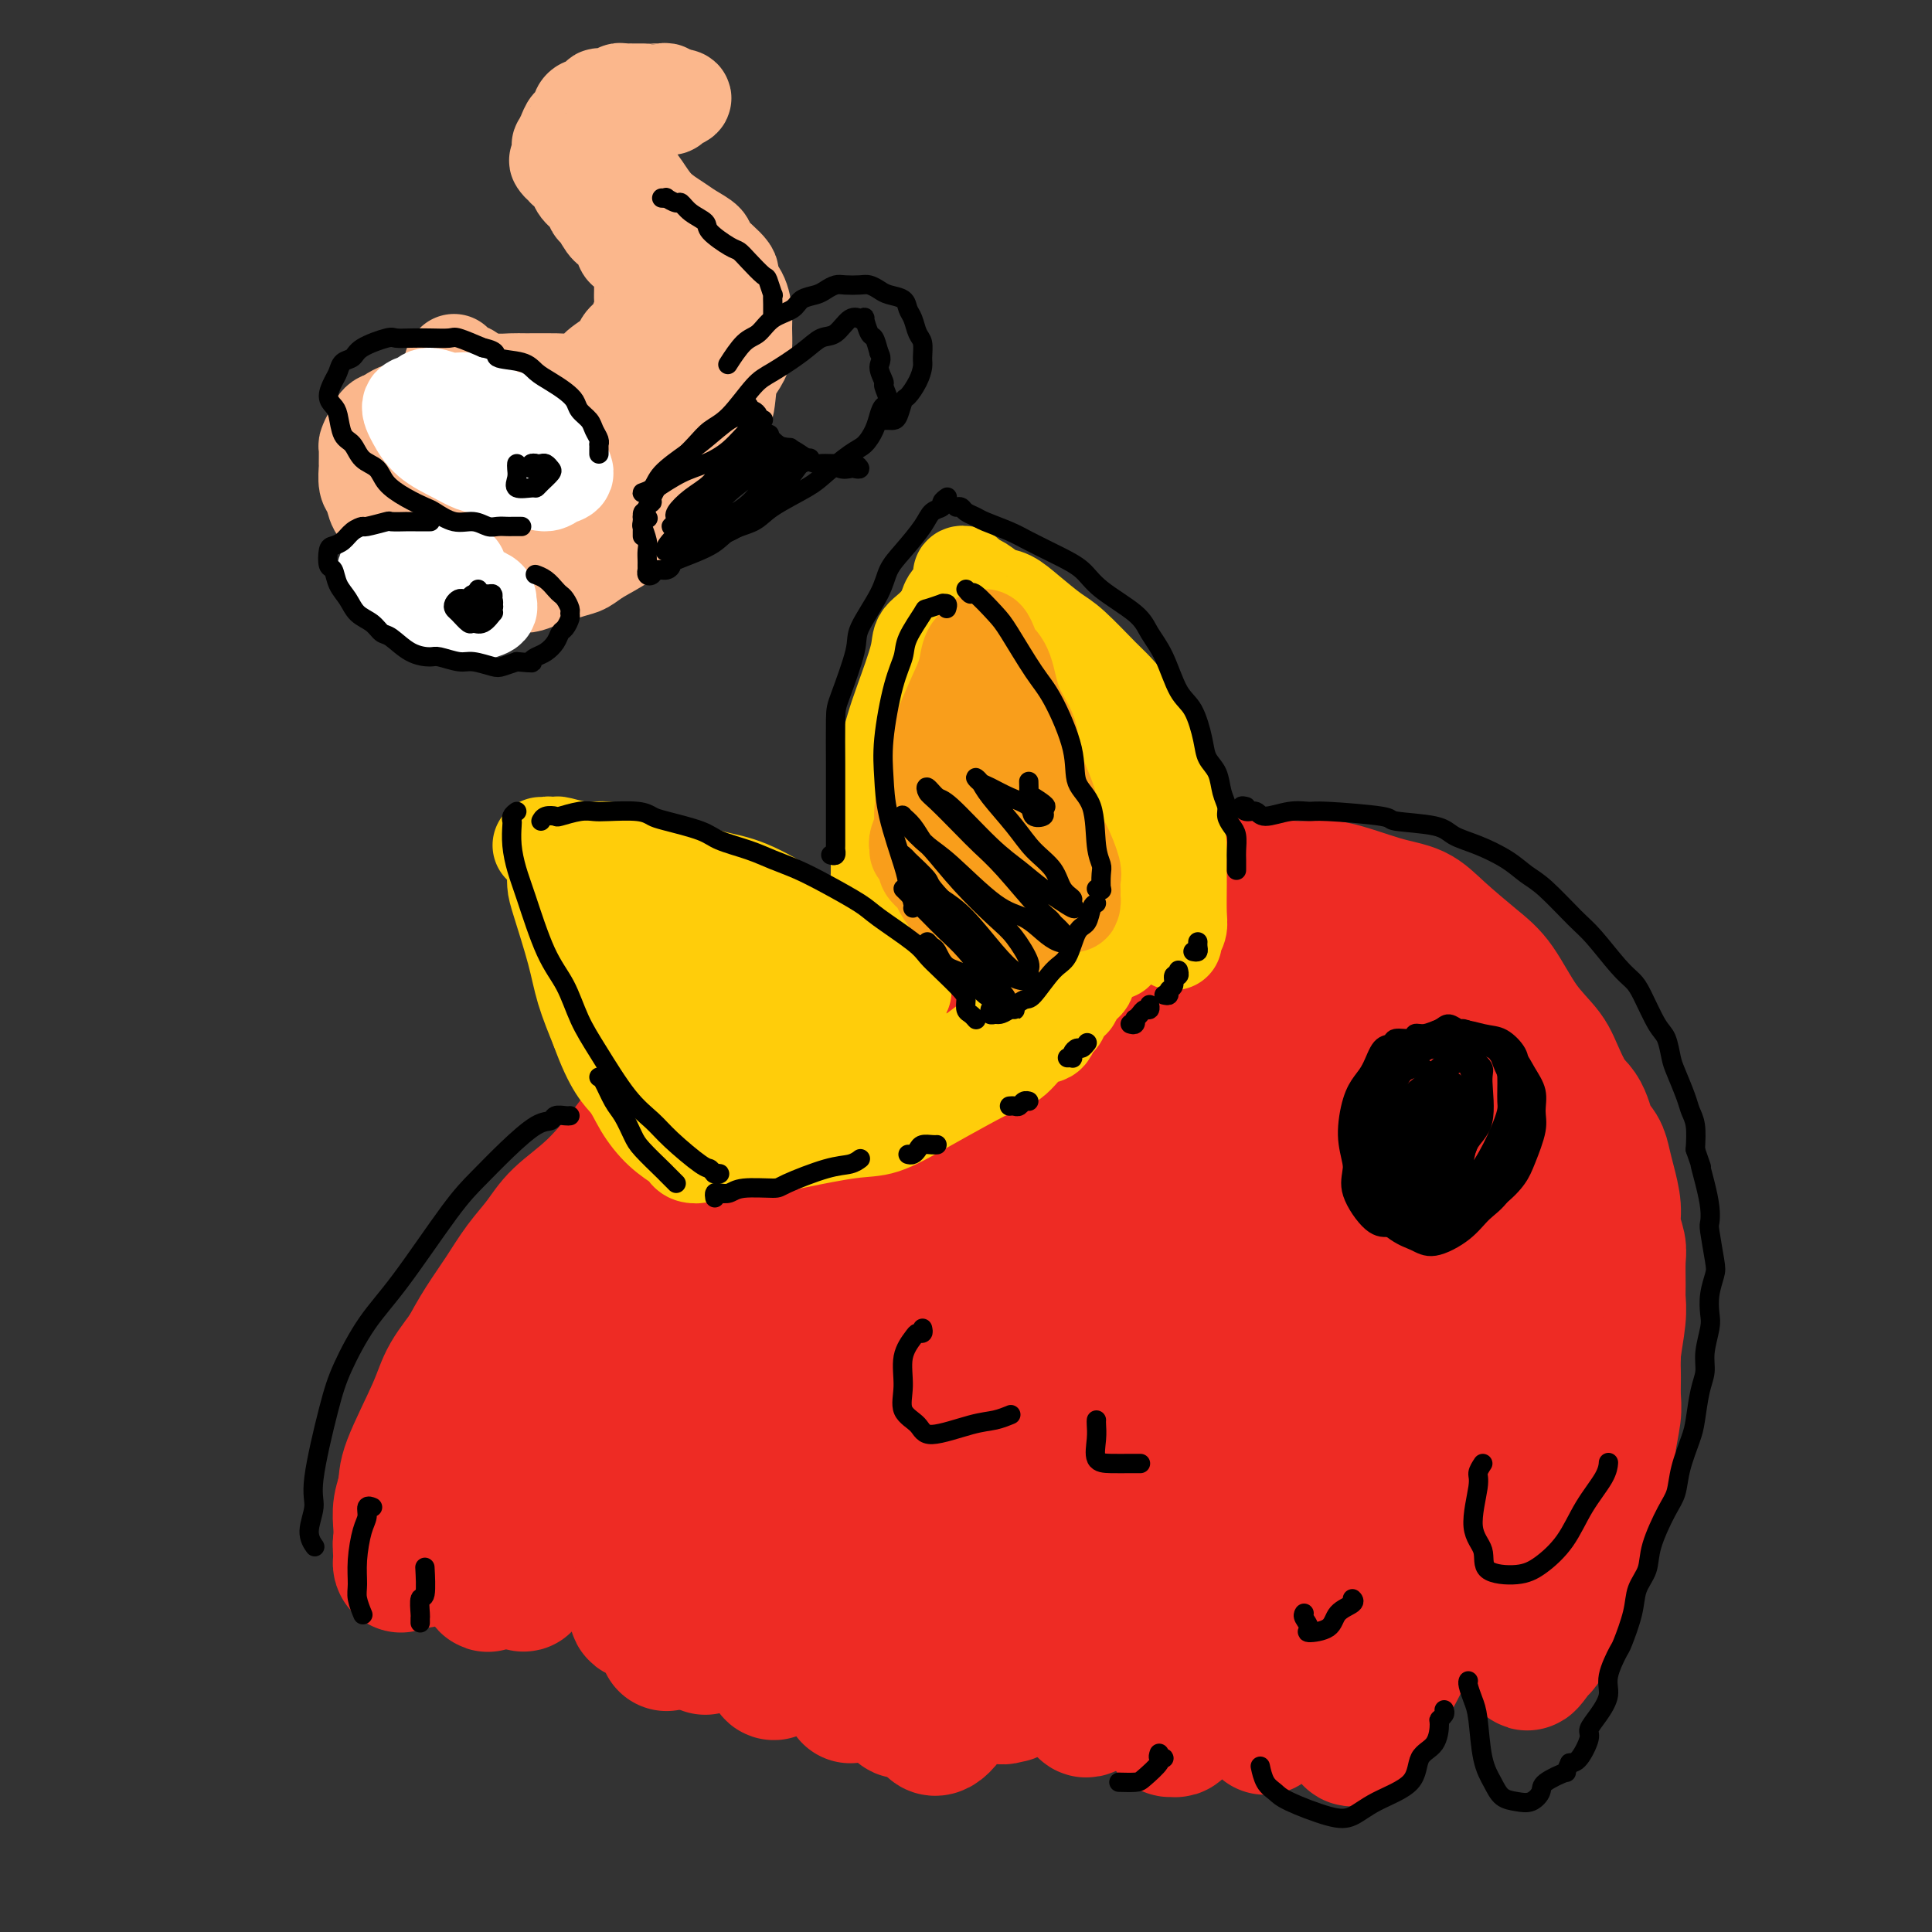 <svg viewBox='0 0 400 400' version='1.1' xmlns='http://www.w3.org/2000/svg' xmlns:xlink='http://www.w3.org/1999/xlink'><rect x="0" y="0" width="400" height="400" fill="#333333" stroke="none"/><g fill='none' stroke='rgb(238,43,36)' stroke-width='28' stroke-linecap='round' stroke-linejoin='round'><path d='M98,296c0.836,-0.665 1.671,-1.330 2,-2c0.329,-0.670 0.151,-1.344 1,-3c0.849,-1.656 2.727,-4.295 4,-6c1.273,-1.705 1.943,-2.475 3,-4c1.057,-1.525 2.500,-3.803 5,-7c2.500,-3.197 6.058,-7.313 9,-10c2.942,-2.687 5.270,-3.946 7,-6c1.730,-2.054 2.863,-4.905 6,-8c3.137,-3.095 8.279,-6.436 12,-9c3.721,-2.564 6.022,-4.351 8,-6c1.978,-1.649 3.634,-3.159 7,-5c3.366,-1.841 8.443,-4.012 12,-6c3.557,-1.988 5.596,-3.791 8,-5c2.404,-1.209 5.174,-1.822 9,-3c3.826,-1.178 8.709,-2.920 12,-4c3.291,-1.080 4.990,-1.496 7,-2c2.010,-0.504 4.332,-1.094 8,-2c3.668,-0.906 8.681,-2.127 12,-3c3.319,-0.873 4.943,-1.399 8,-2c3.057,-0.601 7.548,-1.279 11,-2c3.452,-0.721 5.867,-1.485 8,-2c2.133,-0.515 3.985,-0.779 7,-1c3.015,-0.221 7.194,-0.397 10,0c2.806,0.397 4.239,1.368 6,2c1.761,0.632 3.850,0.924 7,2c3.150,1.076 7.360,2.937 10,4c2.640,1.063 3.710,1.329 5,2c1.290,0.671 2.799,1.747 5,3c2.201,1.253 5.092,2.684 7,4c1.908,1.316 2.831,2.519 4,4c1.169,1.481 2.585,3.241 4,5'/><path d='M322,224c3.390,3.043 1.864,2.652 2,3c0.136,0.348 1.934,1.435 3,3c1.066,1.565 1.400,3.608 2,5c0.600,1.392 1.466,2.132 2,3c0.534,0.868 0.735,1.864 1,3c0.265,1.136 0.593,2.413 1,4c0.407,1.587 0.894,3.485 1,5c0.106,1.515 -0.168,2.646 0,4c0.168,1.354 0.778,2.932 1,4c0.222,1.068 0.056,1.626 0,3c-0.056,1.374 -0.001,3.562 0,5c0.001,1.438 -0.053,2.125 0,3c0.053,0.875 0.211,1.939 0,4c-0.211,2.061 -0.793,5.119 -1,7c-0.207,1.881 -0.041,2.586 0,4c0.041,1.414 -0.045,3.537 0,5c0.045,1.463 0.221,2.268 0,4c-0.221,1.732 -0.838,4.393 -1,6c-0.162,1.607 0.130,2.161 0,4c-0.130,1.839 -0.682,4.964 -1,7c-0.318,2.036 -0.404,2.985 -1,4c-0.596,1.015 -1.704,2.096 -2,3c-0.296,0.904 0.221,1.629 0,3c-0.221,1.371 -1.180,3.386 -2,5c-0.820,1.614 -1.501,2.827 -2,4c-0.499,1.173 -0.816,2.308 -1,3c-0.184,0.692 -0.234,0.942 -1,2c-0.766,1.058 -2.246,2.923 -3,4c-0.754,1.077 -0.780,1.367 -1,2c-0.220,0.633 -0.634,1.609 -1,2c-0.366,0.391 -0.683,0.195 -1,0'/><path d='M317,342c-1.987,4.375 0.046,1.314 1,0c0.954,-1.314 0.829,-0.881 1,-1c0.171,-0.119 0.636,-0.791 1,-2c0.364,-1.209 0.625,-2.956 1,-4c0.375,-1.044 0.863,-1.386 2,-4c1.137,-2.614 2.921,-7.500 4,-11c1.079,-3.500 1.452,-5.614 2,-8c0.548,-2.386 1.271,-5.044 2,-9c0.729,-3.956 1.462,-9.209 2,-13c0.538,-3.791 0.880,-6.119 1,-9c0.120,-2.881 0.019,-6.316 0,-9c-0.019,-2.684 0.045,-4.619 0,-8c-0.045,-3.381 -0.198,-8.209 -1,-12c-0.802,-3.791 -2.254,-6.544 -3,-9c-0.746,-2.456 -0.786,-4.614 -2,-8c-1.214,-3.386 -3.602,-7.999 -5,-11c-1.398,-3.001 -1.805,-4.388 -3,-6c-1.195,-1.612 -3.178,-3.447 -5,-6c-1.822,-2.553 -3.483,-5.823 -5,-8c-1.517,-2.177 -2.891,-3.260 -5,-5c-2.109,-1.740 -4.951,-4.136 -7,-6c-2.049,-1.864 -3.303,-3.197 -5,-4c-1.697,-0.803 -3.838,-1.077 -7,-2c-3.162,-0.923 -7.345,-2.494 -10,-3c-2.655,-0.506 -3.784,0.052 -7,0c-3.216,-0.052 -8.521,-0.713 -12,-1c-3.479,-0.287 -5.131,-0.198 -8,0c-2.869,0.198 -6.955,0.507 -10,1c-3.045,0.493 -5.051,1.171 -9,2c-3.949,0.829 -9.843,1.808 -14,3c-4.157,1.192 -6.579,2.596 -9,4'/><path d='M207,193c-6.344,1.520 -6.204,0.819 -9,2c-2.796,1.181 -8.529,4.245 -12,6c-3.471,1.755 -4.679,2.200 -8,4c-3.321,1.800 -8.753,4.956 -12,7c-3.247,2.044 -4.308,2.976 -6,4c-1.692,1.024 -4.014,2.139 -7,4c-2.986,1.861 -6.634,4.468 -9,6c-2.366,1.532 -3.448,1.991 -5,3c-1.552,1.009 -3.573,2.569 -5,4c-1.427,1.431 -2.261,2.734 -4,5c-1.739,2.266 -4.383,5.497 -7,8c-2.617,2.503 -5.207,4.278 -7,6c-1.793,1.722 -2.788,3.389 -4,5c-1.212,1.611 -2.639,3.164 -4,5c-1.361,1.836 -2.654,3.953 -4,6c-1.346,2.047 -2.743,4.022 -4,6c-1.257,1.978 -2.372,3.957 -4,7c-1.628,3.043 -3.767,7.149 -5,10c-1.233,2.851 -1.559,4.447 -2,6c-0.441,1.553 -0.998,3.062 -2,5c-1.002,1.938 -2.451,4.306 -3,6c-0.549,1.694 -0.200,2.716 0,4c0.200,1.284 0.250,2.832 0,4c-0.250,1.168 -0.800,1.956 -1,3c-0.200,1.044 -0.050,2.343 0,3c0.050,0.657 -0.000,0.670 0,1c0.000,0.330 0.052,0.975 0,1c-0.052,0.025 -0.206,-0.570 0,-1c0.206,-0.430 0.773,-0.694 1,-1c0.227,-0.306 0.113,-0.653 0,-1'/><path d='M84,321c-0.225,1.810 -0.788,-0.165 -1,-1c-0.212,-0.835 -0.072,-0.531 0,-1c0.072,-0.469 0.075,-1.713 0,-3c-0.075,-1.287 -0.227,-2.617 0,-4c0.227,-1.383 0.832,-2.817 1,-4c0.168,-1.183 -0.100,-2.113 1,-5c1.100,-2.887 3.568,-7.732 5,-11c1.432,-3.268 1.826,-4.960 3,-7c1.174,-2.040 3.127,-4.429 5,-7c1.873,-2.571 3.667,-5.324 5,-7c1.333,-1.676 2.206,-2.275 3,-3c0.794,-0.725 1.508,-1.577 2,-2c0.492,-0.423 0.760,-0.417 1,0c0.240,0.417 0.450,1.245 0,2c-0.450,0.755 -1.562,1.437 -2,2c-0.438,0.563 -0.204,1.007 -1,3c-0.796,1.993 -2.623,5.535 -4,8c-1.377,2.465 -2.304,3.853 -3,6c-0.696,2.147 -1.161,5.053 -2,7c-0.839,1.947 -2.053,2.935 -3,5c-0.947,2.065 -1.627,5.209 -2,7c-0.373,1.791 -0.440,2.230 -1,3c-0.560,0.770 -1.614,1.869 -2,3c-0.386,1.131 -0.103,2.292 0,3c0.103,0.708 0.028,0.963 0,1c-0.028,0.037 -0.007,-0.145 0,0c0.007,0.145 0.002,0.616 0,1c-0.002,0.384 -0.001,0.681 0,1c0.001,0.319 0.000,0.659 0,1'/><path d='M89,319c-3.167,8.135 -1.584,1.972 -1,0c0.584,-1.972 0.171,0.247 0,1c-0.171,0.753 -0.098,0.041 0,0c0.098,-0.041 0.222,0.590 0,1c-0.222,0.410 -0.789,0.598 -1,1c-0.211,0.402 -0.067,1.019 0,1c0.067,-0.019 0.055,-0.673 0,-1c-0.055,-0.327 -0.153,-0.328 0,-1c0.153,-0.672 0.557,-2.015 1,-3c0.443,-0.985 0.927,-1.612 1,-3c0.073,-1.388 -0.264,-3.539 0,-5c0.264,-1.461 1.128,-2.234 2,-4c0.872,-1.766 1.753,-4.525 2,-6c0.247,-1.475 -0.141,-1.666 0,-2c0.141,-0.334 0.812,-0.810 1,-1c0.188,-0.190 -0.105,-0.095 0,1c0.105,1.095 0.609,3.188 1,5c0.391,1.812 0.668,3.341 1,5c0.332,1.659 0.720,3.446 1,6c0.280,2.554 0.453,5.874 1,8c0.547,2.126 1.466,3.058 2,4c0.534,0.942 0.681,1.895 1,2c0.319,0.105 0.809,-0.636 1,-2c0.191,-1.364 0.082,-3.349 0,-5c-0.082,-1.651 -0.138,-2.967 0,-5c0.138,-2.033 0.470,-4.782 1,-9c0.530,-4.218 1.258,-9.905 2,-14c0.742,-4.095 1.498,-6.599 2,-9c0.502,-2.401 0.751,-4.701 1,-7'/><path d='M108,277c1.920,-8.710 2.722,-5.985 3,-5c0.278,0.985 0.034,0.229 0,0c-0.034,-0.229 0.144,0.070 0,3c-0.144,2.930 -0.610,8.491 -1,13c-0.390,4.509 -0.705,7.965 -1,12c-0.295,4.035 -0.569,8.650 -1,12c-0.431,3.350 -1.018,5.436 -1,8c0.018,2.564 0.640,5.606 1,7c0.360,1.394 0.458,1.140 1,0c0.542,-1.140 1.529,-3.166 2,-5c0.471,-1.834 0.427,-3.476 2,-9c1.573,-5.524 4.765,-14.930 7,-22c2.235,-7.070 3.513,-11.804 5,-16c1.487,-4.196 3.182,-7.856 5,-12c1.818,-4.144 3.760,-8.773 5,-11c1.240,-2.227 1.778,-2.051 2,-2c0.222,0.051 0.127,-0.021 0,2c-0.127,2.021 -0.286,6.136 -1,10c-0.714,3.864 -1.981,7.477 -3,11c-1.019,3.523 -1.789,6.956 -3,13c-1.211,6.044 -2.863,14.697 -4,20c-1.137,5.303 -1.760,7.254 -2,9c-0.240,1.746 -0.096,3.286 0,5c0.096,1.714 0.143,3.603 0,4c-0.143,0.397 -0.475,-0.698 0,-2c0.475,-1.302 1.757,-2.812 3,-6c1.243,-3.188 2.446,-8.056 4,-13c1.554,-4.944 3.458,-9.964 7,-18c3.542,-8.036 8.723,-19.087 12,-26c3.277,-6.913 4.651,-9.690 6,-12c1.349,-2.310 2.675,-4.155 4,-6'/><path d='M160,241c4.362,-7.873 4.266,-5.556 4,-4c-0.266,1.556 -0.703,2.349 -1,3c-0.297,0.651 -0.456,1.158 -2,6c-1.544,4.842 -4.474,14.018 -7,21c-2.526,6.982 -4.650,11.770 -7,18c-2.350,6.230 -4.927,13.903 -7,20c-2.073,6.097 -3.640,10.620 -5,15c-1.360,4.380 -2.511,8.619 -3,11c-0.489,2.381 -0.316,2.906 0,3c0.316,0.094 0.775,-0.242 1,-1c0.225,-0.758 0.216,-1.937 2,-7c1.784,-5.063 5.362,-14.009 9,-22c3.638,-7.991 7.335,-15.027 11,-22c3.665,-6.973 7.296,-13.883 12,-22c4.704,-8.117 10.481,-17.442 14,-23c3.519,-5.558 4.781,-7.349 6,-9c1.219,-1.651 2.397,-3.162 3,-4c0.603,-0.838 0.633,-1.002 0,0c-0.633,1.002 -1.928,3.171 -3,5c-1.072,1.829 -1.920,3.317 -5,10c-3.080,6.683 -8.392,18.562 -13,28c-4.608,9.438 -8.513,16.437 -12,24c-3.487,7.563 -6.558,15.691 -9,22c-2.442,6.309 -4.256,10.801 -6,15c-1.744,4.199 -3.417,8.106 -4,10c-0.583,1.894 -0.076,1.775 0,2c0.076,0.225 -0.281,0.795 1,-1c1.281,-1.795 4.199,-5.955 7,-11c2.801,-5.045 5.485,-10.974 9,-18c3.515,-7.026 7.861,-15.150 14,-26c6.139,-10.850 14.069,-24.425 22,-38'/><path d='M191,246c10.845,-17.622 11.458,-15.677 13,-17c1.542,-1.323 4.014,-5.915 6,-9c1.986,-3.085 3.485,-4.665 4,-5c0.515,-0.335 0.047,0.575 0,1c-0.047,0.425 0.329,0.365 -2,4c-2.329,3.635 -7.362,10.963 -12,18c-4.638,7.037 -8.881,13.782 -13,21c-4.119,7.218 -8.113,14.909 -14,26c-5.887,11.091 -13.665,25.581 -18,34c-4.335,8.419 -5.226,10.766 -6,13c-0.774,2.234 -1.430,4.356 -2,6c-0.570,1.644 -1.055,2.812 -1,3c0.055,0.188 0.649,-0.603 2,-3c1.351,-2.397 3.460,-6.398 6,-11c2.540,-4.602 5.512,-9.804 11,-20c5.488,-10.196 13.493,-25.386 23,-40c9.507,-14.614 20.515,-28.652 25,-35c4.485,-6.348 2.448,-5.006 5,-8c2.552,-2.994 9.694,-10.322 13,-14c3.306,-3.678 2.775,-3.704 3,-4c0.225,-0.296 1.207,-0.863 1,0c-0.207,0.863 -1.602,3.155 -4,7c-2.398,3.845 -5.800,9.243 -9,15c-3.200,5.757 -6.198,11.874 -13,24c-6.802,12.126 -17.407,30.261 -24,42c-6.593,11.739 -9.175,17.082 -12,23c-2.825,5.918 -5.892,12.412 -8,17c-2.108,4.588 -3.256,7.271 -4,9c-0.744,1.729 -1.085,2.504 -1,3c0.085,0.496 0.596,0.713 3,-3c2.404,-3.713 6.702,-11.357 11,-19'/><path d='M174,324c4.740,-7.788 9.589,-16.258 15,-26c5.411,-9.742 11.382,-20.757 17,-30c5.618,-9.243 10.883,-16.715 17,-25c6.117,-8.285 13.088,-17.383 17,-22c3.912,-4.617 4.766,-4.753 6,-6c1.234,-1.247 2.848,-3.606 3,-4c0.152,-0.394 -1.157,1.175 -2,2c-0.843,0.825 -1.218,0.904 -5,6c-3.782,5.096 -10.971,15.207 -17,24c-6.029,8.793 -10.900,16.267 -16,24c-5.100,7.733 -10.431,15.723 -16,26c-5.569,10.277 -11.378,22.840 -15,30c-3.622,7.160 -5.057,8.917 -6,11c-0.943,2.083 -1.392,4.492 -2,6c-0.608,1.508 -1.374,2.116 -1,2c0.374,-0.116 1.887,-0.957 4,-4c2.113,-3.043 4.827,-8.287 8,-14c3.173,-5.713 6.805,-11.893 14,-23c7.195,-11.107 17.954,-27.141 25,-37c7.046,-9.859 10.378,-13.543 14,-18c3.622,-4.457 7.533,-9.688 10,-13c2.467,-3.312 3.489,-4.704 5,-6c1.511,-1.296 3.510,-2.494 4,-3c0.490,-0.506 -0.528,-0.320 -1,0c-0.472,0.320 -0.399,0.772 -4,6c-3.601,5.228 -10.875,15.230 -17,24c-6.125,8.770 -11.100,16.309 -16,24c-4.900,7.691 -9.726,15.536 -15,25c-5.274,9.464 -10.997,20.548 -14,27c-3.003,6.452 -3.287,8.272 -4,10c-0.713,1.728 -1.857,3.364 -3,5'/><path d='M179,345c-5.652,10.815 -1.781,4.351 0,2c1.781,-2.351 1.471,-0.590 3,-2c1.529,-1.410 4.896,-5.990 8,-11c3.104,-5.010 5.946,-10.450 13,-22c7.054,-11.550 18.322,-29.211 26,-41c7.678,-11.789 11.767,-17.705 16,-23c4.233,-5.295 8.610,-9.967 12,-14c3.390,-4.033 5.792,-7.427 7,-9c1.208,-1.573 1.222,-1.326 1,-1c-0.222,0.326 -0.680,0.729 -1,1c-0.320,0.271 -0.502,0.408 -4,5c-3.498,4.592 -10.311,13.637 -16,22c-5.689,8.363 -10.253,16.042 -15,24c-4.747,7.958 -9.678,16.193 -16,27c-6.322,10.807 -14.037,24.185 -18,32c-3.963,7.815 -4.175,10.066 -5,12c-0.825,1.934 -2.261,3.550 -3,5c-0.739,1.450 -0.779,2.735 0,2c0.779,-0.735 2.378,-3.489 4,-6c1.622,-2.511 3.266,-4.780 9,-14c5.734,-9.220 15.556,-25.393 23,-37c7.444,-11.607 12.509,-18.650 18,-26c5.491,-7.350 11.407,-15.009 16,-21c4.593,-5.991 7.864,-10.316 10,-13c2.136,-2.684 3.136,-3.729 4,-5c0.864,-1.271 1.592,-2.768 2,-3c0.408,-0.232 0.496,0.803 -2,4c-2.496,3.197 -7.576,8.558 -12,14c-4.424,5.442 -8.191,10.965 -13,18c-4.809,7.035 -10.660,15.581 -16,24c-5.340,8.419 -10.170,16.709 -15,25'/><path d='M215,314c-12.104,18.960 -13.363,23.861 -15,28c-1.637,4.139 -3.650,7.517 -5,10c-1.350,2.483 -2.035,4.070 -2,5c0.035,0.930 0.790,1.203 2,0c1.210,-1.203 2.876,-3.880 5,-7c2.124,-3.120 4.708,-6.681 11,-17c6.292,-10.319 16.293,-27.394 24,-39c7.707,-11.606 13.122,-17.743 18,-24c4.878,-6.257 9.220,-12.634 14,-19c4.780,-6.366 9.997,-12.722 13,-16c3.003,-3.278 3.793,-3.478 4,-4c0.207,-0.522 -0.170,-1.365 0,-2c0.170,-0.635 0.885,-1.063 -1,1c-1.885,2.063 -6.370,6.618 -10,11c-3.630,4.382 -6.403,8.593 -13,18c-6.597,9.407 -17.017,24.010 -24,35c-6.983,10.990 -10.529,18.366 -14,25c-3.471,6.634 -6.868,12.526 -9,17c-2.132,4.474 -3.000,7.532 -4,10c-1.000,2.468 -2.133,4.348 -2,5c0.133,0.652 1.533,0.075 2,0c0.467,-0.075 0.000,0.351 5,-7c5.000,-7.351 15.467,-22.477 20,-29c4.533,-6.523 3.134,-4.441 9,-13c5.866,-8.559 18.998,-27.759 27,-39c8.002,-11.241 10.875,-14.522 14,-18c3.125,-3.478 6.503,-7.153 9,-10c2.497,-2.847 4.113,-4.866 5,-6c0.887,-1.134 1.047,-1.382 0,0c-1.047,1.382 -3.299,4.395 -6,8c-2.701,3.605 -5.850,7.803 -9,12'/><path d='M283,249c-4.786,6.383 -9.251,12.340 -14,19c-4.749,6.660 -9.782,14.024 -16,25c-6.218,10.976 -13.621,25.563 -18,34c-4.379,8.437 -5.735,10.722 -7,14c-1.265,3.278 -2.440,7.548 -3,10c-0.560,2.452 -0.507,3.087 0,3c0.507,-0.087 1.466,-0.894 2,-1c0.534,-0.106 0.643,0.491 4,-5c3.357,-5.491 9.963,-17.069 16,-27c6.037,-9.931 11.504,-18.213 17,-27c5.496,-8.787 11.020,-18.078 18,-28c6.980,-9.922 15.417,-20.475 20,-26c4.583,-5.525 5.314,-6.023 6,-7c0.686,-0.977 1.328,-2.432 2,-3c0.672,-0.568 1.373,-0.249 0,2c-1.373,2.249 -4.819,6.428 -8,11c-3.181,4.572 -6.096,9.537 -10,16c-3.904,6.463 -8.795,14.423 -13,22c-4.205,7.577 -7.722,14.772 -13,25c-5.278,10.228 -12.316,23.491 -16,31c-3.684,7.509 -4.013,9.265 -5,12c-0.987,2.735 -2.632,6.449 -3,8c-0.368,1.551 0.543,0.940 1,1c0.457,0.060 0.462,0.790 3,-3c2.538,-3.790 7.611,-12.100 12,-20c4.389,-7.900 8.095,-15.392 13,-24c4.905,-8.608 11.008,-18.334 16,-26c4.992,-7.666 8.874,-13.271 13,-19c4.126,-5.729 8.495,-11.581 11,-15c2.505,-3.419 3.144,-4.405 3,-4c-0.144,0.405 -1.072,2.203 -2,4'/><path d='M312,251c-1.988,3.872 -5.959,11.551 -10,19c-4.041,7.449 -8.154,14.667 -12,22c-3.846,7.333 -7.425,14.779 -12,25c-4.575,10.221 -10.146,23.216 -13,30c-2.854,6.784 -2.991,7.357 -3,8c-0.009,0.643 0.110,1.356 0,2c-0.110,0.644 -0.448,1.219 1,-1c1.448,-2.219 4.684,-7.233 8,-12c3.316,-4.767 6.714,-9.286 10,-15c3.286,-5.714 6.462,-12.621 12,-21c5.538,-8.379 13.440,-18.230 18,-24c4.560,-5.770 5.779,-7.459 7,-9c1.221,-1.541 2.445,-2.934 3,-4c0.555,-1.066 0.443,-1.805 0,-1c-0.443,0.805 -1.216,3.154 -2,5c-0.784,1.846 -1.580,3.188 -5,10c-3.420,6.812 -9.465,19.093 -14,28c-4.535,8.907 -7.562,14.441 -10,20c-2.438,5.559 -4.288,11.145 -6,15c-1.712,3.855 -3.287,5.981 -4,8c-0.713,2.019 -0.564,3.931 0,4c0.564,0.069 1.543,-1.706 3,-4c1.457,-2.294 3.391,-5.107 5,-8c1.609,-2.893 2.893,-5.865 6,-11c3.107,-5.135 8.036,-12.433 11,-17c2.964,-4.567 3.964,-6.403 5,-8c1.036,-1.597 2.109,-2.956 3,-4c0.891,-1.044 1.600,-1.775 2,-2c0.400,-0.225 0.492,0.055 0,1c-0.492,0.945 -1.569,2.556 -3,5c-1.431,2.444 -3.215,5.722 -5,9'/><path d='M307,321c-1.510,3.633 -1.285,5.217 -2,7c-0.715,1.783 -2.371,3.766 -3,5c-0.629,1.234 -0.232,1.718 0,2c0.232,0.282 0.299,0.362 1,-1c0.701,-1.362 2.037,-4.165 3,-7c0.963,-2.835 1.555,-5.702 3,-11c1.445,-5.298 3.745,-13.026 5,-19c1.255,-5.974 1.465,-10.194 2,-14c0.535,-3.806 1.394,-7.199 2,-12c0.606,-4.801 0.959,-11.011 1,-15c0.041,-3.989 -0.231,-5.758 -1,-8c-0.769,-2.242 -2.034,-4.957 -3,-7c-0.966,-2.043 -1.633,-3.414 -4,-6c-2.367,-2.586 -6.436,-6.388 -9,-9c-2.564,-2.612 -3.625,-4.033 -6,-6c-2.375,-1.967 -6.066,-4.479 -9,-6c-2.934,-1.521 -5.112,-2.049 -7,-3c-1.888,-0.951 -3.486,-2.323 -6,-3c-2.514,-0.677 -5.943,-0.660 -8,-1c-2.057,-0.340 -2.742,-1.038 -4,-1c-1.258,0.038 -3.090,0.811 -4,1c-0.910,0.189 -0.899,-0.208 -1,0c-0.101,0.208 -0.313,1.019 0,2c0.313,0.981 1.150,2.130 2,3c0.850,0.870 1.712,1.461 3,2c1.288,0.539 3.000,1.024 5,2c2.000,0.976 4.287,2.441 6,3c1.713,0.559 2.851,0.212 4,0c1.149,-0.212 2.309,-0.288 3,0c0.691,0.288 0.912,0.939 1,1c0.088,0.061 0.044,-0.470 0,-1'/><path d='M281,219c2.959,0.774 0.857,0.208 -1,0c-1.857,-0.208 -3.469,-0.057 -5,0c-1.531,0.057 -2.980,0.022 -4,0c-1.020,-0.022 -1.612,-0.030 -3,0c-1.388,0.030 -3.574,0.099 -5,0c-1.426,-0.099 -2.094,-0.367 -3,0c-0.906,0.367 -2.052,1.368 -3,2c-0.948,0.632 -1.700,0.895 -2,1c-0.300,0.105 -0.150,0.053 0,0'/></g>
<g fill='none' stroke='rgb(255,205,10)' stroke-width='20' stroke-linecap='round' stroke-linejoin='round'><path d='M243,195c-0.113,-0.245 -0.227,-0.491 0,-1c0.227,-0.509 0.793,-1.282 1,-2c0.207,-0.718 0.053,-1.381 0,-3c-0.053,-1.619 -0.007,-4.193 0,-6c0.007,-1.807 -0.027,-2.847 0,-4c0.027,-1.153 0.115,-2.418 0,-4c-0.115,-1.582 -0.433,-3.481 -1,-6c-0.567,-2.519 -1.384,-5.658 -2,-8c-0.616,-2.342 -1.032,-3.888 -2,-6c-0.968,-2.112 -2.487,-4.791 -4,-7c-1.513,-2.209 -3.020,-3.949 -4,-5c-0.980,-1.051 -1.434,-1.413 -3,-3c-1.566,-1.587 -4.242,-4.399 -6,-6c-1.758,-1.601 -2.596,-1.991 -4,-3c-1.404,-1.009 -3.374,-2.637 -5,-4c-1.626,-1.363 -2.907,-2.460 -4,-3c-1.093,-0.540 -1.996,-0.524 -3,-1c-1.004,-0.476 -2.108,-1.445 -3,-2c-0.892,-0.555 -1.573,-0.696 -2,-1c-0.427,-0.304 -0.601,-0.772 -1,-1c-0.399,-0.228 -1.021,-0.215 -1,0c0.021,0.215 0.687,0.631 1,1c0.313,0.369 0.273,0.689 0,1c-0.273,0.311 -0.780,0.611 -1,1c-0.220,0.389 -0.153,0.867 0,1c0.153,0.133 0.391,-0.078 0,0c-0.391,0.078 -1.413,0.444 -2,1c-0.587,0.556 -0.739,1.302 -1,2c-0.261,0.698 -0.630,1.349 -1,2'/><path d='M195,128c-1.661,2.183 -3.313,3.140 -4,4c-0.687,0.860 -0.408,1.624 -1,4c-0.592,2.376 -2.053,6.363 -3,9c-0.947,2.637 -1.380,3.922 -2,6c-0.620,2.078 -1.428,4.948 -2,9c-0.572,4.052 -0.907,9.287 -1,13c-0.093,3.713 0.056,5.905 0,8c-0.056,2.095 -0.316,4.092 0,7c0.316,2.908 1.209,6.728 2,9c0.791,2.272 1.479,2.995 2,4c0.521,1.005 0.876,2.292 1,3c0.124,0.708 0.019,0.836 0,1c-0.019,0.164 0.050,0.362 0,0c-0.050,-0.362 -0.218,-1.285 0,-2c0.218,-0.715 0.821,-1.221 1,-2c0.179,-0.779 -0.066,-1.830 0,-4c0.066,-2.170 0.443,-5.460 1,-8c0.557,-2.540 1.294,-4.329 2,-8c0.706,-3.671 1.379,-9.224 2,-14c0.621,-4.776 1.188,-8.776 2,-12c0.812,-3.224 1.867,-5.674 3,-9c1.133,-3.326 2.343,-7.529 3,-10c0.657,-2.471 0.759,-3.210 1,-4c0.241,-0.790 0.619,-1.630 1,-2c0.381,-0.370 0.765,-0.268 1,0c0.235,0.268 0.321,0.702 0,3c-0.321,2.298 -1.050,6.458 -1,10c0.050,3.542 0.879,6.465 1,10c0.121,3.535 -0.468,7.683 0,13c0.468,5.317 1.991,11.805 3,16c1.009,4.195 1.505,6.098 2,8'/><path d='M209,190c0.714,4.983 -0.002,5.440 0,7c0.002,1.560 0.722,4.222 1,5c0.278,0.778 0.115,-0.329 0,-1c-0.115,-0.671 -0.181,-0.908 0,-2c0.181,-1.092 0.611,-3.040 1,-5c0.389,-1.960 0.739,-3.931 1,-8c0.261,-4.069 0.433,-10.235 1,-15c0.567,-4.765 1.528,-8.131 2,-11c0.472,-2.869 0.454,-5.243 1,-8c0.546,-2.757 1.655,-5.897 2,-8c0.345,-2.103 -0.073,-3.171 0,-3c0.073,0.171 0.639,1.579 1,3c0.361,1.421 0.517,2.853 1,5c0.483,2.147 1.291,5.009 2,9c0.709,3.991 1.317,9.113 2,14c0.683,4.887 1.440,9.540 2,12c0.560,2.460 0.924,2.729 1,4c0.076,1.271 -0.134,3.546 0,5c0.134,1.454 0.613,2.087 1,2c0.387,-0.087 0.681,-0.893 1,-2c0.319,-1.107 0.664,-2.516 1,-4c0.336,-1.484 0.663,-3.044 1,-6c0.337,-2.956 0.682,-7.308 1,-10c0.318,-2.692 0.607,-3.724 1,-5c0.393,-1.276 0.890,-2.796 1,-4c0.110,-1.204 -0.167,-2.090 0,-2c0.167,0.090 0.777,1.158 1,2c0.223,0.842 0.060,1.457 0,4c-0.060,2.543 -0.017,7.012 0,10c0.017,2.988 0.009,4.494 0,6'/><path d='M235,184c-0.044,4.028 -0.653,4.099 -1,5c-0.347,0.901 -0.433,2.633 -1,4c-0.567,1.367 -1.614,2.368 -2,3c-0.386,0.632 -0.110,0.895 0,1c0.110,0.105 0.055,0.053 0,0'/><path d='M186,211c-0.446,0.124 -0.892,0.248 -1,0c-0.108,-0.248 0.123,-0.867 0,-1c-0.123,-0.133 -0.598,0.221 -1,0c-0.402,-0.221 -0.729,-1.017 -1,-2c-0.271,-0.983 -0.487,-2.155 -1,-3c-0.513,-0.845 -1.325,-1.364 -3,-3c-1.675,-1.636 -4.214,-4.388 -6,-6c-1.786,-1.612 -2.819,-2.084 -4,-3c-1.181,-0.916 -2.510,-2.275 -5,-4c-2.490,-1.725 -6.143,-3.815 -9,-5c-2.857,-1.185 -4.919,-1.465 -7,-2c-2.081,-0.535 -4.180,-1.324 -7,-2c-2.820,-0.676 -6.362,-1.239 -9,-2c-2.638,-0.761 -4.373,-1.721 -6,-2c-1.627,-0.279 -3.145,0.121 -5,0c-1.855,-0.121 -4.048,-0.765 -5,-1c-0.952,-0.235 -0.662,-0.063 -1,0c-0.338,0.063 -1.302,0.016 -2,0c-0.698,-0.016 -1.130,-0.000 -1,0c0.130,0.000 0.823,-0.014 1,0c0.177,0.014 -0.163,0.058 0,0c0.163,-0.058 0.828,-0.217 1,0c0.172,0.217 -0.150,0.810 0,1c0.150,0.190 0.773,-0.023 1,0c0.227,0.023 0.057,0.282 0,1c-0.057,0.718 0.000,1.893 0,3c-0.000,1.107 -0.058,2.145 0,3c0.058,0.855 0.232,1.528 1,4c0.768,2.472 2.130,6.742 3,10c0.870,3.258 1.249,5.502 2,8c0.751,2.498 1.876,5.249 3,8'/><path d='M124,213c2.927,8.136 4.745,9.475 6,11c1.255,1.525 1.946,3.235 3,5c1.054,1.765 2.472,3.584 4,5c1.528,1.416 3.166,2.430 4,3c0.834,0.570 0.864,0.698 1,1c0.136,0.302 0.379,0.778 1,1c0.621,0.222 1.621,0.189 2,0c0.379,-0.189 0.139,-0.533 0,-1c-0.139,-0.467 -0.176,-1.057 0,-1c0.176,0.057 0.567,0.762 1,1c0.433,0.238 0.910,0.009 1,0c0.090,-0.009 -0.206,0.200 1,0c1.206,-0.200 3.916,-0.811 6,-1c2.084,-0.189 3.544,0.044 5,0c1.456,-0.044 2.909,-0.364 6,-1c3.091,-0.636 7.821,-1.589 11,-2c3.179,-0.411 4.807,-0.282 7,-1c2.193,-0.718 4.950,-2.284 8,-4c3.050,-1.716 6.393,-3.581 9,-5c2.607,-1.419 4.477,-2.392 6,-3c1.523,-0.608 2.698,-0.851 4,-2c1.302,-1.149 2.730,-3.203 4,-4c1.270,-0.797 2.382,-0.337 3,-1c0.618,-0.663 0.743,-2.448 1,-3c0.257,-0.552 0.645,0.128 1,0c0.355,-0.128 0.678,-1.064 1,-2'/><path d='M220,209c1.713,-2.017 0.994,-2.060 1,-2c0.006,0.060 0.737,0.223 1,0c0.263,-0.223 0.059,-0.833 0,-1c-0.059,-0.167 0.026,0.108 0,0c-0.026,-0.108 -0.164,-0.600 0,-1c0.164,-0.400 0.630,-0.707 1,-1c0.370,-0.293 0.644,-0.571 1,-1c0.356,-0.429 0.794,-1.009 1,-1c0.206,0.009 0.181,0.606 0,1c-0.181,0.394 -0.519,0.586 -1,1c-0.481,0.414 -1.105,1.049 -2,2c-0.895,0.951 -2.061,2.216 -3,3c-0.939,0.784 -1.650,1.086 -4,2c-2.350,0.914 -6.339,2.441 -9,4c-2.661,1.559 -3.993,3.151 -6,4c-2.007,0.849 -4.689,0.956 -7,1c-2.311,0.044 -4.251,0.026 -7,0c-2.749,-0.026 -6.307,-0.060 -9,0c-2.693,0.060 -4.521,0.213 -6,0c-1.479,-0.213 -2.611,-0.792 -4,-1c-1.389,-0.208 -3.036,-0.046 -4,0c-0.964,0.046 -1.244,-0.025 -1,0c0.244,0.025 1.014,0.146 2,0c0.986,-0.146 2.190,-0.560 3,-1c0.810,-0.440 1.228,-0.905 3,-1c1.772,-0.095 4.898,0.181 7,0c2.102,-0.181 3.181,-0.818 4,-1c0.819,-0.182 1.377,0.091 2,0c0.623,-0.091 1.312,-0.545 2,-1'/><path d='M185,215c3.217,-0.553 0.259,0.063 -1,0c-1.259,-0.063 -0.818,-0.805 -2,-2c-1.182,-1.195 -3.988,-2.841 -6,-4c-2.012,-1.159 -3.232,-1.830 -6,-4c-2.768,-2.170 -7.084,-5.839 -10,-8c-2.916,-2.161 -4.430,-2.814 -6,-4c-1.570,-1.186 -3.194,-2.906 -5,-4c-1.806,-1.094 -3.792,-1.562 -5,-2c-1.208,-0.438 -1.637,-0.845 -2,-1c-0.363,-0.155 -0.661,-0.056 0,1c0.661,1.056 2.281,3.070 4,5c1.719,1.930 3.539,3.777 5,6c1.461,2.223 2.565,4.822 5,8c2.435,3.178 6.201,6.936 8,9c1.799,2.064 1.629,2.434 2,3c0.371,0.566 1.282,1.328 2,2c0.718,0.672 1.242,1.253 1,1c-0.242,-0.253 -1.249,-1.341 -2,-2c-0.751,-0.659 -1.247,-0.890 -3,-2c-1.753,-1.110 -4.764,-3.101 -8,-6c-3.236,-2.899 -6.698,-6.708 -9,-9c-2.302,-2.292 -3.444,-3.067 -5,-4c-1.556,-0.933 -3.526,-2.025 -5,-3c-1.474,-0.975 -2.454,-1.835 -3,-2c-0.546,-0.165 -0.660,0.363 -1,1c-0.340,0.637 -0.907,1.383 0,3c0.907,1.617 3.287,4.105 5,6c1.713,1.895 2.758,3.199 4,5c1.242,1.801 2.681,4.100 4,6c1.319,1.900 2.520,3.400 4,5c1.480,1.600 3.240,3.300 5,5'/><path d='M155,224c3.526,4.756 1.341,3.144 1,3c-0.341,-0.144 1.161,1.178 1,1c-0.161,-0.178 -1.985,-1.858 -3,-3c-1.015,-1.142 -1.221,-1.746 -3,-4c-1.779,-2.254 -5.132,-6.157 -7,-9c-1.868,-2.843 -2.252,-4.627 -3,-6c-0.748,-1.373 -1.859,-2.336 -3,-4c-1.141,-1.664 -2.312,-4.031 -3,-5c-0.688,-0.969 -0.893,-0.542 -1,0c-0.107,0.542 -0.118,1.198 0,2c0.118,0.802 0.363,1.750 1,3c0.637,1.250 1.667,2.801 3,5c1.333,2.199 2.970,5.047 4,7c1.030,1.953 1.453,3.010 2,4c0.547,0.990 1.218,1.912 2,3c0.782,1.088 1.673,2.343 2,3c0.327,0.657 0.088,0.715 0,1c-0.088,0.285 -0.025,0.796 0,1c0.025,0.204 0.013,0.102 0,0'/></g>
<g fill='none' stroke='rgb(249,158,27)' stroke-width='20' stroke-linecap='round' stroke-linejoin='round'><path d='M190,176c0.032,-0.387 0.064,-0.774 0,-1c-0.064,-0.226 -0.225,-0.292 0,-1c0.225,-0.708 0.836,-2.059 1,-3c0.164,-0.941 -0.118,-1.472 0,-3c0.118,-1.528 0.637,-4.053 1,-6c0.363,-1.947 0.568,-3.316 1,-5c0.432,-1.684 1.089,-3.683 2,-6c0.911,-2.317 2.075,-4.952 3,-7c0.925,-2.048 1.610,-3.510 2,-5c0.390,-1.490 0.485,-3.010 1,-4c0.515,-0.990 1.451,-1.451 2,-2c0.549,-0.549 0.712,-1.187 1,-1c0.288,0.187 0.701,1.199 1,2c0.299,0.801 0.484,1.389 1,2c0.516,0.611 1.364,1.243 2,3c0.636,1.757 1.059,4.637 2,7c0.941,2.363 2.401,4.209 3,6c0.599,1.791 0.336,3.527 1,6c0.664,2.473 2.255,5.684 3,8c0.745,2.316 0.645,3.738 1,5c0.355,1.262 1.167,2.366 2,4c0.833,1.634 1.687,3.800 2,5c0.313,1.200 0.084,1.435 0,2c-0.084,0.565 -0.023,1.459 0,2c0.023,0.541 0.007,0.730 0,1c-0.007,0.270 -0.004,0.623 0,1c0.004,0.377 0.009,0.778 0,1c-0.009,0.222 -0.033,0.266 0,0c0.033,-0.266 0.124,-0.841 0,-1c-0.124,-0.159 -0.464,0.097 -1,0c-0.536,-0.097 -1.268,-0.549 -2,-1'/><path d='M219,185c-0.704,-0.066 -0.963,0.770 -1,1c-0.037,0.230 0.149,-0.144 0,0c-0.149,0.144 -0.632,0.808 -1,1c-0.368,0.192 -0.619,-0.088 -1,0c-0.381,0.088 -0.890,0.545 -1,1c-0.110,0.455 0.181,0.907 0,1c-0.181,0.093 -0.834,-0.174 -1,0c-0.166,0.174 0.155,0.790 0,1c-0.155,0.210 -0.784,0.016 -1,0c-0.216,-0.016 -0.017,0.147 0,0c0.017,-0.147 -0.148,-0.606 -1,-1c-0.852,-0.394 -2.391,-0.725 -3,-1c-0.609,-0.275 -0.289,-0.493 -1,-1c-0.711,-0.507 -2.452,-1.302 -4,-2c-1.548,-0.698 -2.901,-1.298 -4,-2c-1.099,-0.702 -1.942,-1.507 -3,-2c-1.058,-0.493 -2.329,-0.676 -3,-1c-0.671,-0.324 -0.742,-0.790 -1,-1c-0.258,-0.210 -0.702,-0.164 -1,0c-0.298,0.164 -0.448,0.446 0,1c0.448,0.554 1.494,1.379 2,2c0.506,0.621 0.472,1.038 1,2c0.528,0.962 1.620,2.469 3,4c1.380,1.531 3.049,3.087 4,4c0.951,0.913 1.183,1.183 2,2c0.817,0.817 2.220,2.182 3,3c0.780,0.818 0.937,1.091 1,1c0.063,-0.091 0.031,-0.545 0,-1'/><path d='M208,197c1.974,2.701 -0.090,0.954 -1,0c-0.910,-0.954 -0.664,-1.113 -1,-2c-0.336,-0.887 -1.253,-2.501 -2,-4c-0.747,-1.499 -1.325,-2.882 -2,-4c-0.675,-1.118 -1.447,-1.972 -2,-4c-0.553,-2.028 -0.889,-5.232 -1,-7c-0.111,-1.768 0.001,-2.100 0,-3c-0.001,-0.900 -0.115,-2.367 0,-3c0.115,-0.633 0.458,-0.433 1,0c0.542,0.433 1.283,1.099 2,2c0.717,0.901 1.411,2.036 2,3c0.589,0.964 1.072,1.758 2,3c0.928,1.242 2.301,2.934 3,4c0.699,1.066 0.725,1.508 1,2c0.275,0.492 0.798,1.034 1,1c0.202,-0.034 0.084,-0.643 0,-1c-0.084,-0.357 -0.134,-0.462 0,-1c0.134,-0.538 0.454,-1.510 0,-3c-0.454,-1.490 -1.681,-3.498 -2,-5c-0.319,-1.502 0.269,-2.498 0,-4c-0.269,-1.502 -1.394,-3.510 -2,-5c-0.606,-1.490 -0.694,-2.463 -1,-3c-0.306,-0.537 -0.829,-0.638 -1,-1c-0.171,-0.362 0.011,-0.986 0,-1c-0.011,-0.014 -0.216,0.582 0,1c0.216,0.418 0.852,0.658 1,1c0.148,0.342 -0.191,0.784 0,1c0.191,0.216 0.912,0.204 1,0c0.088,-0.204 -0.456,-0.602 -1,-1'/><path d='M206,163c-0.833,-3.667 -0.417,-1.833 0,0'/></g>
<g fill='none' stroke='rgb(0,0,0)' stroke-width='4' stroke-linecap='round' stroke-linejoin='round'><path d='M304,215c0.366,0.080 0.733,0.161 1,0c0.267,-0.161 0.435,-0.562 0,-1c-0.435,-0.438 -1.472,-0.911 -2,-1c-0.528,-0.089 -0.545,0.208 -1,0c-0.455,-0.208 -1.347,-0.921 -2,-1c-0.653,-0.079 -1.067,0.477 -2,1c-0.933,0.523 -2.384,1.015 -4,2c-1.616,0.985 -3.397,2.465 -5,4c-1.603,1.535 -3.027,3.124 -4,5c-0.973,1.876 -1.494,4.037 -2,6c-0.506,1.963 -0.997,3.728 -1,6c-0.003,2.272 0.481,5.051 1,7c0.519,1.949 1.074,3.068 2,4c0.926,0.932 2.225,1.678 4,3c1.775,1.322 4.027,3.221 6,4c1.973,0.779 3.669,0.437 5,0c1.331,-0.437 2.298,-0.970 4,-2c1.702,-1.030 4.140,-2.557 6,-4c1.860,-1.443 3.141,-2.801 4,-4c0.859,-1.199 1.296,-2.239 2,-4c0.704,-1.761 1.675,-4.244 2,-6c0.325,-1.756 0.003,-2.784 0,-4c-0.003,-1.216 0.313,-2.620 0,-4c-0.313,-1.380 -1.255,-2.735 -2,-4c-0.745,-1.265 -1.294,-2.441 -2,-3c-0.706,-0.559 -1.571,-0.500 -3,-1c-1.429,-0.500 -3.423,-1.558 -5,-2c-1.577,-0.442 -2.736,-0.269 -4,0c-1.264,0.269 -2.632,0.635 -4,1'/><path d='M298,217c-3.710,-0.059 -4.985,0.794 -6,2c-1.015,1.206 -1.771,2.765 -3,4c-1.229,1.235 -2.932,2.145 -4,4c-1.068,1.855 -1.500,4.654 -2,7c-0.500,2.346 -1.068,4.238 -1,6c0.068,1.762 0.770,3.392 1,5c0.230,1.608 -0.014,3.194 1,5c1.014,1.806 3.285,3.834 5,5c1.715,1.166 2.873,1.471 4,2c1.127,0.529 2.222,1.283 4,1c1.778,-0.283 4.240,-1.602 6,-3c1.760,-1.398 2.817,-2.876 4,-4c1.183,-1.124 2.492,-1.893 4,-4c1.508,-2.107 3.215,-5.550 4,-8c0.785,-2.450 0.646,-3.907 1,-6c0.354,-2.093 1.199,-4.822 1,-7c-0.199,-2.178 -1.442,-3.805 -2,-5c-0.558,-1.195 -0.431,-1.959 -1,-3c-0.569,-1.041 -1.835,-2.359 -3,-3c-1.165,-0.641 -2.228,-0.604 -4,-1c-1.772,-0.396 -4.251,-1.226 -7,-1c-2.749,0.226 -5.767,1.509 -7,2c-1.233,0.491 -0.681,0.191 -2,1c-1.319,0.809 -4.511,2.728 -6,4c-1.489,1.272 -1.277,1.899 -2,4c-0.723,2.101 -2.383,5.676 -3,8c-0.617,2.324 -0.193,3.396 0,5c0.193,1.604 0.155,3.739 1,6c0.845,2.261 2.574,4.647 4,6c1.426,1.353 2.550,1.672 4,2c1.450,0.328 3.225,0.664 5,1'/><path d='M294,252c3.204,0.248 6.713,-0.630 9,-2c2.287,-1.370 3.350,-3.230 4,-4c0.650,-0.770 0.887,-0.448 2,-2c1.113,-1.552 3.104,-4.976 4,-7c0.896,-2.024 0.698,-2.648 1,-4c0.302,-1.352 1.105,-3.431 1,-5c-0.105,-1.569 -1.116,-2.626 -2,-4c-0.884,-1.374 -1.639,-3.065 -2,-4c-0.361,-0.935 -0.327,-1.116 -1,-2c-0.673,-0.884 -2.052,-2.473 -3,-3c-0.948,-0.527 -1.465,0.006 -2,0c-0.535,-0.006 -1.089,-0.553 -2,-1c-0.911,-0.447 -2.178,-0.795 -3,-1c-0.822,-0.205 -1.198,-0.266 -2,0c-0.802,0.266 -2.031,0.860 -3,1c-0.969,0.140 -1.677,-0.172 -2,0c-0.323,0.172 -0.261,0.829 -1,1c-0.739,0.171 -2.281,-0.145 -3,0c-0.719,0.145 -0.616,0.752 -1,1c-0.384,0.248 -1.256,0.137 -2,1c-0.744,0.863 -1.359,2.701 -2,4c-0.641,1.299 -1.308,2.060 -2,3c-0.692,0.940 -1.408,2.060 -2,4c-0.592,1.940 -1.061,4.699 -1,7c0.061,2.301 0.651,4.145 1,6c0.349,1.855 0.459,3.722 1,5c0.541,1.278 1.515,1.967 3,3c1.485,1.033 3.480,2.411 5,3c1.520,0.589 2.563,0.389 4,0c1.437,-0.389 3.268,-0.968 5,-2c1.732,-1.032 3.366,-2.516 5,-4'/><path d='M303,246c3.919,-3.637 6.715,-9.731 8,-13c1.285,-3.269 1.058,-3.713 1,-5c-0.058,-1.287 0.052,-3.416 0,-5c-0.052,-1.584 -0.268,-2.622 -1,-4c-0.732,-1.378 -1.981,-3.097 -3,-4c-1.019,-0.903 -1.806,-0.991 -3,-1c-1.194,-0.009 -2.793,0.061 -5,1c-2.207,0.939 -5.021,2.746 -7,4c-1.979,1.254 -3.122,1.953 -5,4c-1.878,2.047 -4.491,5.442 -6,8c-1.509,2.558 -1.913,4.280 -2,6c-0.087,1.720 0.143,3.439 0,5c-0.143,1.561 -0.660,2.962 0,5c0.660,2.038 2.496,4.711 4,6c1.504,1.289 2.677,1.195 4,1c1.323,-0.195 2.797,-0.491 4,-1c1.203,-0.509 2.136,-1.232 4,-3c1.864,-1.768 4.659,-4.581 6,-7c1.341,-2.419 1.228,-4.446 2,-6c0.772,-1.554 2.430,-2.637 3,-5c0.570,-2.363 0.054,-6.007 0,-8c-0.054,-1.993 0.356,-2.335 0,-3c-0.356,-0.665 -1.479,-1.654 -3,-2c-1.521,-0.346 -3.442,-0.047 -5,1c-1.558,1.047 -2.755,2.844 -4,4c-1.245,1.156 -2.540,1.671 -4,4c-1.460,2.329 -3.085,6.473 -4,9c-0.915,2.527 -1.118,3.436 -1,5c0.118,1.564 0.559,3.782 1,6'/><path d='M287,248c-0.596,3.281 -0.085,1.484 1,1c1.085,-0.484 2.743,0.347 4,0c1.257,-0.347 2.113,-1.871 3,-3c0.887,-1.129 1.804,-1.863 3,-4c1.196,-2.137 2.672,-5.676 4,-8c1.328,-2.324 2.507,-3.434 3,-5c0.493,-1.566 0.300,-3.589 0,-5c-0.300,-1.411 -0.707,-2.210 -1,-3c-0.293,-0.790 -0.471,-1.572 -2,-1c-1.529,0.572 -4.410,2.497 -6,4c-1.590,1.503 -1.891,2.583 -3,4c-1.109,1.417 -3.026,3.172 -4,5c-0.974,1.828 -1.004,3.729 -1,6c0.004,2.271 0.044,4.912 0,7c-0.044,2.088 -0.170,3.624 1,4c1.170,0.376 3.637,-0.409 5,-1c1.363,-0.591 1.622,-0.989 2,-2c0.378,-1.011 0.874,-2.637 2,-4c1.126,-1.363 2.882,-2.465 4,-5c1.118,-2.535 1.598,-6.504 2,-9c0.402,-2.496 0.725,-3.521 1,-5c0.275,-1.479 0.502,-3.414 0,-5c-0.502,-1.586 -1.734,-2.824 -3,-3c-1.266,-0.176 -2.568,0.711 -4,1c-1.432,0.289 -2.994,-0.021 -5,2c-2.006,2.021 -4.456,6.374 -6,9c-1.544,2.626 -2.182,3.527 -3,5c-0.818,1.473 -1.817,3.519 -2,6c-0.183,2.481 0.451,5.399 1,7c0.549,1.601 1.014,1.886 2,2c0.986,0.114 2.493,0.057 4,0'/><path d='M289,248c1.891,-0.199 3.618,-1.696 5,-3c1.382,-1.304 2.417,-2.414 3,-4c0.583,-1.586 0.713,-3.649 1,-5c0.287,-1.351 0.731,-1.989 1,-4c0.269,-2.011 0.365,-5.395 0,-7c-0.365,-1.605 -1.189,-1.430 -2,-2c-0.811,-0.570 -1.609,-1.885 -3,-2c-1.391,-0.115 -3.376,0.972 -5,2c-1.624,1.028 -2.887,1.999 -4,3c-1.113,1.001 -2.076,2.031 -3,4c-0.924,1.969 -1.808,4.877 -2,7c-0.192,2.123 0.310,3.463 1,5c0.690,1.537 1.568,3.272 3,4c1.432,0.728 3.417,0.449 5,0c1.583,-0.449 2.764,-1.067 4,-2c1.236,-0.933 2.526,-2.181 4,-4c1.474,-1.819 3.130,-4.210 4,-6c0.870,-1.790 0.952,-2.981 1,-4c0.048,-1.019 0.061,-1.867 0,-3c-0.061,-1.133 -0.196,-2.551 -1,-3c-0.804,-0.449 -2.276,0.070 -3,0c-0.724,-0.070 -0.698,-0.729 -2,0c-1.302,0.729 -3.931,2.846 -5,4c-1.069,1.154 -0.579,1.343 -1,3c-0.421,1.657 -1.754,4.780 -2,7c-0.246,2.220 0.594,3.536 1,5c0.406,1.464 0.377,3.077 1,4c0.623,0.923 1.899,1.154 3,1c1.101,-0.154 2.027,-0.695 3,-2c0.973,-1.305 1.992,-3.373 3,-5c1.008,-1.627 2.004,-2.814 3,-4'/><path d='M302,237c0.853,-2.000 -0.015,-2.498 0,-3c0.015,-0.502 0.911,-1.006 1,-2c0.089,-0.994 -0.630,-2.479 -1,-3c-0.370,-0.521 -0.390,-0.078 -1,1c-0.610,1.078 -1.808,2.790 -3,4c-1.192,1.210 -2.376,1.917 -3,3c-0.624,1.083 -0.688,2.541 -1,4c-0.312,1.459 -0.872,2.920 -1,4c-0.128,1.080 0.175,1.778 1,2c0.825,0.222 2.172,-0.031 3,0c0.828,0.031 1.137,0.346 2,-1c0.863,-1.346 2.279,-4.354 3,-6c0.721,-1.646 0.747,-1.930 1,-3c0.253,-1.070 0.734,-2.924 1,-4c0.266,-1.076 0.317,-1.373 0,-2c-0.317,-0.627 -1.002,-1.585 -2,-2c-0.998,-0.415 -2.310,-0.287 -3,0c-0.690,0.287 -0.758,0.733 -2,2c-1.242,1.267 -3.658,3.355 -5,5c-1.342,1.645 -1.610,2.846 -2,4c-0.390,1.154 -0.904,2.259 -1,4c-0.096,1.741 0.225,4.117 1,5c0.775,0.883 2.005,0.273 3,0c0.995,-0.273 1.757,-0.208 3,-1c1.243,-0.792 2.967,-2.440 4,-4c1.033,-1.560 1.374,-3.030 2,-4c0.626,-0.970 1.538,-1.439 2,-3c0.462,-1.561 0.474,-4.212 0,-6c-0.474,-1.788 -1.435,-2.712 -2,-3c-0.565,-0.288 -0.733,0.061 -2,0c-1.267,-0.061 -3.634,-0.530 -6,-1'/><path d='M294,227c-1.779,0.094 -2.227,0.830 -3,2c-0.773,1.170 -1.872,2.775 -3,4c-1.128,1.225 -2.284,2.069 -3,4c-0.716,1.931 -0.992,4.950 -1,7c-0.008,2.050 0.252,3.132 1,4c0.748,0.868 1.983,1.523 3,2c1.017,0.477 1.814,0.778 3,0c1.186,-0.778 2.760,-2.634 4,-4c1.240,-1.366 2.146,-2.240 3,-4c0.854,-1.760 1.655,-4.405 2,-6c0.345,-1.595 0.235,-2.140 0,-3c-0.235,-0.860 -0.594,-2.036 -1,-3c-0.406,-0.964 -0.858,-1.717 -2,-2c-1.142,-0.283 -2.973,-0.095 -4,0c-1.027,0.095 -1.248,0.099 -2,1c-0.752,0.901 -2.033,2.700 -3,4c-0.967,1.300 -1.618,2.101 -2,3c-0.382,0.899 -0.493,1.896 0,3c0.493,1.104 1.591,2.316 2,3c0.409,0.684 0.127,0.839 1,1c0.873,0.161 2.899,0.328 4,0c1.101,-0.328 1.277,-1.152 2,-2c0.723,-0.848 1.995,-1.721 3,-3c1.005,-1.279 1.744,-2.963 2,-4c0.256,-1.037 0.029,-1.427 0,-2c-0.029,-0.573 0.139,-1.328 0,-2c-0.139,-0.672 -0.584,-1.260 -1,-1c-0.416,0.260 -0.802,1.369 -1,2c-0.198,0.631 -0.207,0.785 -1,2c-0.793,1.215 -2.369,3.490 -3,5c-0.631,1.510 -0.315,2.255 0,3'/><path d='M294,241c-1.102,2.128 -0.856,1.950 0,2c0.856,0.050 2.321,0.330 3,0c0.679,-0.330 0.571,-1.268 1,-2c0.429,-0.732 1.396,-1.258 2,-2c0.604,-0.742 0.846,-1.702 1,-3c0.154,-1.298 0.221,-2.935 0,-4c-0.221,-1.065 -0.731,-1.558 -1,-2c-0.269,-0.442 -0.296,-0.833 -1,-1c-0.704,-0.167 -2.084,-0.111 -3,0c-0.916,0.111 -1.368,0.278 -2,1c-0.632,0.722 -1.446,1.999 -2,3c-0.554,1.001 -0.850,1.727 -1,3c-0.150,1.273 -0.155,3.094 0,4c0.155,0.906 0.471,0.896 1,1c0.529,0.104 1.270,0.323 2,0c0.730,-0.323 1.448,-1.186 2,-2c0.552,-0.814 0.939,-1.577 1,-2c0.061,-0.423 -0.205,-0.506 0,-1c0.205,-0.494 0.880,-1.401 1,-2c0.120,-0.599 -0.314,-0.892 -1,-1c-0.686,-0.108 -1.625,-0.031 -2,0c-0.375,0.031 -0.188,0.015 0,0'/><path d='M298,234c-0.038,0.771 -0.077,1.542 0,2c0.077,0.458 0.268,0.604 0,1c-0.268,0.396 -0.997,1.042 -1,1c-0.003,-0.042 0.718,-0.772 1,-1c0.282,-0.228 0.126,0.047 0,0c-0.126,-0.047 -0.220,-0.416 0,-1c0.220,-0.584 0.754,-1.383 1,-2c0.246,-0.617 0.206,-1.051 0,-1c-0.206,0.051 -0.576,0.588 -1,1c-0.424,0.412 -0.902,0.699 -1,1c-0.098,0.301 0.184,0.617 0,1c-0.184,0.383 -0.833,0.835 -1,1c-0.167,0.165 0.147,0.044 0,0c-0.147,-0.044 -0.756,-0.013 -1,0c-0.244,0.013 -0.122,0.006 0,0'/><path d='M172,177c0.423,0.120 0.845,0.239 1,0c0.155,-0.239 0.041,-0.838 0,-1c-0.041,-0.162 -0.011,0.111 0,-1c0.011,-1.111 0.003,-3.607 0,-5c-0.003,-1.393 0.000,-1.683 0,-3c-0.000,-1.317 -0.003,-3.662 0,-5c0.003,-1.338 0.011,-1.670 0,-4c-0.011,-2.330 -0.042,-6.657 0,-9c0.042,-2.343 0.157,-2.703 1,-5c0.843,-2.297 2.416,-6.531 3,-9c0.584,-2.469 0.180,-3.171 1,-5c0.820,-1.829 2.862,-4.784 4,-7c1.138,-2.216 1.370,-3.693 2,-5c0.630,-1.307 1.656,-2.444 3,-4c1.344,-1.556 3.005,-3.531 4,-5c0.995,-1.469 1.325,-2.432 2,-3c0.675,-0.568 1.696,-0.740 2,-1c0.304,-0.260 -0.111,-0.609 0,-1c0.111,-0.391 0.746,-0.826 1,-1c0.254,-0.174 0.127,-0.087 0,0'/><path d='M198,105c0.363,-0.087 0.726,-0.175 1,0c0.274,0.175 0.458,0.612 1,1c0.542,0.388 1.442,0.726 2,1c0.558,0.274 0.775,0.484 2,1c1.225,0.516 3.457,1.336 5,2c1.543,0.664 2.395,1.171 4,2c1.605,0.829 3.962,1.982 6,3c2.038,1.018 3.756,1.903 5,3c1.244,1.097 2.013,2.405 4,4c1.987,1.595 5.193,3.477 7,5c1.807,1.523 2.214,2.686 3,4c0.786,1.314 1.950,2.778 3,5c1.050,2.222 1.987,5.202 3,7c1.013,1.798 2.102,2.413 3,4c0.898,1.587 1.603,4.144 2,6c0.397,1.856 0.484,3.011 1,4c0.516,0.989 1.462,1.812 2,3c0.538,1.188 0.670,2.740 1,4c0.330,1.260 0.859,2.228 1,3c0.141,0.772 -0.106,1.347 0,2c0.106,0.653 0.564,1.384 1,2c0.436,0.616 0.849,1.118 1,2c0.151,0.882 0.041,2.144 0,3c-0.041,0.856 -0.011,1.307 0,2c0.011,0.693 0.003,1.626 0,2c-0.003,0.374 -0.002,0.187 0,0'/><path d='M200,122c0.416,0.527 0.831,1.053 1,1c0.169,-0.053 0.091,-0.687 1,0c0.909,0.687 2.805,2.695 4,4c1.195,1.305 1.691,1.906 3,4c1.309,2.094 3.433,5.679 5,8c1.567,2.321 2.576,3.377 4,6c1.424,2.623 3.261,6.814 4,10c0.739,3.186 0.380,5.366 1,7c0.620,1.634 2.218,2.722 3,5c0.782,2.278 0.746,5.745 1,8c0.254,2.255 0.796,3.298 1,4c0.204,0.702 0.068,1.064 0,2c-0.068,0.936 -0.070,2.447 0,3c0.070,0.553 0.211,0.149 0,0c-0.211,-0.149 -0.775,-0.043 -1,0c-0.225,0.043 -0.113,0.021 0,0'/><path d='M196,126c0.137,-0.431 0.274,-0.862 0,-1c-0.274,-0.138 -0.960,0.017 -1,0c-0.040,-0.017 0.565,-0.207 0,0c-0.565,0.207 -2.301,0.811 -3,1c-0.699,0.189 -0.363,-0.037 -1,1c-0.637,1.037 -2.248,3.339 -3,5c-0.752,1.661 -0.645,2.683 -1,4c-0.355,1.317 -1.170,2.930 -2,6c-0.830,3.070 -1.673,7.597 -2,11c-0.327,3.403 -0.136,5.682 0,8c0.136,2.318 0.219,4.674 1,8c0.781,3.326 2.262,7.623 3,10c0.738,2.377 0.734,2.833 1,4c0.266,1.167 0.802,3.045 1,4c0.198,0.955 0.056,0.987 0,1c-0.056,0.013 -0.028,0.006 0,0'/><path d='M202,211c0.083,0.097 0.165,0.193 0,0c-0.165,-0.193 -0.579,-0.677 -1,-1c-0.421,-0.323 -0.851,-0.485 -1,-1c-0.149,-0.515 -0.017,-1.385 0,-2c0.017,-0.615 -0.082,-0.977 -1,-2c-0.918,-1.023 -2.654,-2.709 -4,-4c-1.346,-1.291 -2.301,-2.187 -3,-3c-0.699,-0.813 -1.140,-1.544 -3,-3c-1.860,-1.456 -5.137,-3.636 -7,-5c-1.863,-1.364 -2.313,-1.913 -4,-3c-1.687,-1.087 -4.612,-2.714 -7,-4c-2.388,-1.286 -4.238,-2.231 -6,-3c-1.762,-0.769 -3.434,-1.362 -5,-2c-1.566,-0.638 -3.024,-1.323 -5,-2c-1.976,-0.677 -4.469,-1.348 -6,-2c-1.531,-0.652 -2.101,-1.285 -4,-2c-1.899,-0.715 -5.127,-1.512 -7,-2c-1.873,-0.488 -2.390,-0.668 -3,-1c-0.610,-0.332 -1.313,-0.817 -3,-1c-1.687,-0.183 -4.359,-0.063 -6,0c-1.641,0.063 -2.250,0.068 -3,0c-0.750,-0.068 -1.641,-0.211 -3,0c-1.359,0.211 -3.187,0.775 -4,1c-0.813,0.225 -0.610,0.112 -1,0c-0.390,-0.112 -1.374,-0.222 -2,0c-0.626,0.222 -0.893,0.778 -1,1c-0.107,0.222 -0.053,0.111 0,0'/><path d='M107,168c-0.421,0.316 -0.842,0.632 -1,1c-0.158,0.368 -0.052,0.787 0,1c0.052,0.213 0.050,0.219 0,1c-0.050,0.781 -0.148,2.338 0,4c0.148,1.662 0.542,3.430 1,5c0.458,1.570 0.980,2.943 2,6c1.020,3.057 2.536,7.798 4,11c1.464,3.202 2.874,4.867 4,7c1.126,2.133 1.968,4.736 3,7c1.032,2.264 2.255,4.190 4,7c1.745,2.810 4.012,6.503 6,9c1.988,2.497 3.698,3.797 5,5c1.302,1.203 2.196,2.308 4,4c1.804,1.692 4.518,3.970 6,5c1.482,1.030 1.731,0.812 2,1c0.269,0.188 0.557,0.782 1,1c0.443,0.218 1.042,0.059 1,0c-0.042,-0.059 -0.726,-0.017 -1,0c-0.274,0.017 -0.137,0.008 0,0'/><path d='M124,223c0.243,0.032 0.485,0.065 1,1c0.515,0.935 1.301,2.773 2,4c0.699,1.227 1.311,1.845 2,3c0.689,1.155 1.455,2.848 2,4c0.545,1.152 0.868,1.762 2,3c1.132,1.238 3.074,3.102 4,4c0.926,0.898 0.836,0.828 1,1c0.164,0.172 0.583,0.585 1,1c0.417,0.415 0.834,0.833 1,1c0.166,0.167 0.083,0.084 0,0'/><path d='M148,248c-0.065,-0.414 -0.129,-0.829 0,-1c0.129,-0.171 0.452,-0.099 1,0c0.548,0.099 1.321,0.226 2,0c0.679,-0.226 1.263,-0.806 3,-1c1.737,-0.194 4.627,-0.003 6,0c1.373,0.003 1.230,-0.181 3,-1c1.770,-0.819 5.454,-2.271 8,-3c2.546,-0.729 3.955,-0.735 5,-1c1.045,-0.265 1.727,-0.790 2,-1c0.273,-0.210 0.136,-0.105 0,0'/><path d='M188,239c0.326,0.083 0.651,0.166 1,0c0.349,-0.166 0.721,-0.580 1,-1c0.279,-0.420 0.467,-0.844 1,-1c0.533,-0.156 1.413,-0.042 2,0c0.587,0.042 0.882,0.012 1,0c0.118,-0.012 0.059,-0.006 0,0'/><path d='M209,229c0.332,-0.030 0.663,-0.061 1,0c0.337,0.061 0.679,0.212 1,0c0.321,-0.212 0.622,-0.789 1,-1c0.378,-0.211 0.832,-0.057 1,0c0.168,0.057 0.048,0.016 0,0c-0.048,-0.016 -0.024,-0.008 0,0'/><path d='M221,219c0.416,-0.022 0.832,-0.043 1,0c0.168,0.043 0.087,0.151 0,0c-0.087,-0.151 -0.181,-0.563 0,-1c0.181,-0.437 0.636,-0.901 1,-1c0.364,-0.099 0.636,0.166 1,0c0.364,-0.166 0.818,-0.762 1,-1c0.182,-0.238 0.091,-0.119 0,0'/><path d='M234,212c0.416,0.119 0.832,0.238 1,0c0.168,-0.238 0.087,-0.833 0,-1c-0.087,-0.167 -0.181,0.095 0,0c0.181,-0.095 0.637,-0.548 1,-1c0.363,-0.452 0.633,-0.905 1,-1c0.367,-0.095 0.829,0.167 1,0c0.171,-0.167 0.049,-0.762 0,-1c-0.049,-0.238 -0.024,-0.119 0,0'/><path d='M241,206c0.455,0.100 0.910,0.199 1,0c0.090,-0.199 -0.186,-0.698 0,-1c0.186,-0.302 0.834,-0.407 1,-1c0.166,-0.593 -0.151,-1.674 0,-2c0.151,-0.326 0.772,0.105 1,0c0.228,-0.105 0.065,-0.744 0,-1c-0.065,-0.256 -0.033,-0.128 0,0'/><path d='M247,197c0.423,0.083 0.845,0.167 1,0c0.155,-0.167 0.042,-0.583 0,-1c-0.042,-0.417 -0.012,-0.833 0,-1c0.012,-0.167 0.006,-0.083 0,0'/><path d='M258,167c-0.483,-0.124 -0.965,-0.247 -1,0c-0.035,0.247 0.379,0.865 1,1c0.621,0.135 1.449,-0.213 2,0c0.551,0.213 0.825,0.988 2,1c1.175,0.012 3.250,-0.740 5,-1c1.750,-0.260 3.176,-0.029 4,0c0.824,0.029 1.048,-0.144 4,0c2.952,0.144 8.633,0.604 11,1c2.367,0.396 1.420,0.728 3,1c1.580,0.272 5.686,0.485 8,1c2.314,0.515 2.836,1.331 4,2c1.164,0.669 2.969,1.190 5,2c2.031,0.810 4.288,1.908 6,3c1.712,1.092 2.877,2.179 4,3c1.123,0.821 2.202,1.375 4,3c1.798,1.625 4.315,4.322 6,6c1.685,1.678 2.538,2.337 4,4c1.462,1.663 3.533,4.330 5,6c1.467,1.670 2.330,2.341 3,3c0.670,0.659 1.148,1.304 2,3c0.852,1.696 2.077,4.443 3,6c0.923,1.557 1.542,1.925 2,3c0.458,1.075 0.753,2.856 1,4c0.247,1.144 0.445,1.652 1,3c0.555,1.348 1.468,3.537 2,5c0.532,1.463 0.682,2.202 1,3c0.318,0.798 0.805,1.657 1,3c0.195,1.343 0.097,3.172 0,5'/><path d='M351,238c1.883,5.456 1.092,3.096 1,3c-0.092,-0.096 0.515,2.072 1,4c0.485,1.928 0.849,3.617 1,5c0.151,1.383 0.089,2.459 0,3c-0.089,0.541 -0.206,0.547 0,2c0.206,1.453 0.736,4.354 1,6c0.264,1.646 0.263,2.036 0,3c-0.263,0.964 -0.788,2.502 -1,4c-0.212,1.498 -0.112,2.957 0,4c0.112,1.043 0.237,1.669 0,3c-0.237,1.331 -0.836,3.368 -1,5c-0.164,1.632 0.107,2.858 0,4c-0.107,1.142 -0.591,2.199 -1,4c-0.409,1.801 -0.741,4.344 -1,6c-0.259,1.656 -0.444,2.424 -1,4c-0.556,1.576 -1.482,3.961 -2,6c-0.518,2.039 -0.629,3.731 -1,5c-0.371,1.269 -1.001,2.115 -2,4c-0.999,1.885 -2.366,4.810 -3,7c-0.634,2.190 -0.536,3.644 -1,5c-0.464,1.356 -1.491,2.614 -2,4c-0.509,1.386 -0.499,2.901 -1,5c-0.501,2.099 -1.513,4.781 -2,6c-0.487,1.219 -0.450,0.974 -1,2c-0.550,1.026 -1.687,3.322 -2,5c-0.313,1.678 0.197,2.737 0,4c-0.197,1.263 -1.103,2.731 -2,4c-0.897,1.269 -1.787,2.340 -2,3c-0.213,0.660 0.250,0.908 0,2c-0.250,1.092 -1.214,3.026 -2,4c-0.786,0.974 -1.393,0.987 -2,1'/><path d='M325,365c-1.232,2.521 -0.311,1.825 -1,2c-0.689,0.175 -2.989,1.222 -4,2c-1.011,0.778 -0.732,1.286 -1,2c-0.268,0.714 -1.084,1.633 -2,2c-0.916,0.367 -1.933,0.180 -3,0c-1.067,-0.180 -2.183,-0.354 -3,-1c-0.817,-0.646 -1.333,-1.763 -2,-3c-0.667,-1.237 -1.485,-2.594 -2,-5c-0.515,-2.406 -0.726,-5.860 -1,-8c-0.274,-2.140 -0.609,-2.965 -1,-4c-0.391,-1.035 -0.836,-2.279 -1,-3c-0.164,-0.721 -0.047,-0.920 0,-1c0.047,-0.080 0.023,-0.040 0,0'/><path d='M299,354c0.115,0.311 0.230,0.623 0,1c-0.230,0.377 -0.806,0.821 -1,1c-0.194,0.179 -0.008,0.095 0,1c0.008,0.905 -0.164,2.799 -1,4c-0.836,1.201 -2.337,1.708 -3,3c-0.663,1.292 -0.489,3.370 -2,5c-1.511,1.630 -4.708,2.812 -7,4c-2.292,1.188 -3.678,2.380 -5,3c-1.322,0.620 -2.578,0.666 -5,0c-2.422,-0.666 -6.008,-2.046 -8,-3c-1.992,-0.954 -2.390,-1.483 -3,-2c-0.610,-0.517 -1.434,-1.024 -2,-2c-0.566,-0.976 -0.876,-2.422 -1,-3c-0.124,-0.578 -0.062,-0.289 0,0'/><path d='M240,363c-0.149,0.420 -0.299,0.841 0,1c0.299,0.159 1.046,0.057 1,0c-0.046,-0.057 -0.885,-0.068 -1,0c-0.115,0.068 0.494,0.214 0,1c-0.494,0.786 -2.091,2.211 -3,3c-0.909,0.789 -1.129,0.943 -2,1c-0.871,0.057 -2.392,0.016 -3,0c-0.608,-0.016 -0.304,-0.008 0,0'/><path d='M118,231c-0.212,0.030 -0.425,0.060 -1,0c-0.575,-0.060 -1.514,-0.211 -2,0c-0.486,0.211 -0.519,0.785 -1,1c-0.481,0.215 -1.411,0.071 -3,1c-1.589,0.929 -3.838,2.929 -6,5c-2.162,2.071 -4.238,4.211 -6,6c-1.762,1.789 -3.208,3.225 -6,7c-2.792,3.775 -6.928,9.889 -10,14c-3.072,4.111 -5.081,6.219 -7,9c-1.919,2.781 -3.748,6.235 -5,9c-1.252,2.765 -1.925,4.839 -3,9c-1.075,4.161 -2.550,10.408 -3,14c-0.450,3.592 0.127,4.530 0,6c-0.127,1.470 -0.957,3.473 -1,5c-0.043,1.527 0.702,2.579 1,3c0.298,0.421 0.149,0.210 0,0'/><path d='M77,312c0.119,0.047 0.238,0.094 0,0c-0.238,-0.094 -0.834,-0.328 -1,0c-0.166,0.328 0.098,1.217 0,2c-0.098,0.783 -0.558,1.461 -1,3c-0.442,1.539 -0.864,3.940 -1,6c-0.136,2.060 0.015,3.779 0,5c-0.015,1.221 -0.196,1.944 0,3c0.196,1.056 0.770,2.445 1,3c0.230,0.555 0.115,0.278 0,0'/><path d='M88,325c0.008,0.150 0.016,0.299 0,0c-0.016,-0.299 -0.057,-1.048 0,0c0.057,1.048 0.211,3.892 0,5c-0.211,1.108 -0.789,0.479 -1,1c-0.211,0.521 -0.057,2.191 0,3c0.057,0.809 0.015,0.756 0,1c-0.015,0.244 -0.004,0.784 0,1c0.004,0.216 0.002,0.108 0,0'/><path d='M191,275c0.100,0.431 0.199,0.862 0,1c-0.199,0.138 -0.697,-0.017 -1,0c-0.303,0.017 -0.411,0.206 -1,1c-0.589,0.794 -1.660,2.194 -2,4c-0.340,1.806 0.050,4.018 0,6c-0.050,1.982 -0.541,3.733 0,5c0.541,1.267 2.114,2.049 3,3c0.886,0.951 1.086,2.073 3,2c1.914,-0.073 5.544,-1.339 8,-2c2.456,-0.661 3.738,-0.716 5,-1c1.262,-0.284 2.503,-0.795 3,-1c0.497,-0.205 0.248,-0.102 0,0'/><path d='M227,294c-0.017,0.196 -0.034,0.392 0,1c0.034,0.608 0.118,1.627 0,3c-0.118,1.373 -0.438,3.100 0,4c0.438,0.900 1.633,0.973 3,1c1.367,0.027 2.907,0.007 4,0c1.093,-0.007 1.741,-0.002 2,0c0.259,0.002 0.130,0.001 0,0'/><path d='M307,303c-0.470,0.716 -0.940,1.431 -1,2c-0.060,0.569 0.290,0.991 0,3c-0.290,2.009 -1.219,5.606 -1,8c0.219,2.394 1.587,3.585 2,5c0.413,1.415 -0.131,3.055 1,4c1.131,0.945 3.935,1.194 6,1c2.065,-0.194 3.390,-0.830 5,-2c1.610,-1.170 3.503,-2.874 5,-5c1.497,-2.126 2.597,-4.673 4,-7c1.403,-2.327 3.108,-4.434 4,-6c0.892,-1.566 0.969,-2.590 1,-3c0.031,-0.410 0.015,-0.205 0,0'/><path d='M270,334c-0.143,0.229 -0.286,0.458 0,1c0.286,0.542 1.002,1.396 1,2c-0.002,0.604 -0.722,0.957 0,1c0.722,0.043 2.887,-0.223 4,-1c1.113,-0.777 1.175,-2.064 2,-3c0.825,-0.936 2.415,-1.521 3,-2c0.585,-0.479 0.167,-0.851 0,-1c-0.167,-0.149 -0.084,-0.074 0,0'/><path d='M227,187c-0.358,0.107 -0.716,0.213 -1,1c-0.284,0.787 -0.492,2.254 -1,3c-0.508,0.746 -1.314,0.773 -2,2c-0.686,1.227 -1.251,3.656 -2,5c-0.749,1.344 -1.682,1.604 -3,3c-1.318,1.396 -3.021,3.929 -4,5c-0.979,1.071 -1.233,0.680 -2,1c-0.767,0.320 -2.048,1.350 -3,2c-0.952,0.650 -1.576,0.920 -2,1c-0.424,0.080 -0.650,-0.030 -1,0c-0.350,0.030 -0.825,0.200 -1,0c-0.175,-0.200 -0.050,-0.772 0,-1c0.050,-0.228 0.025,-0.114 0,0'/><path d='M192,195c0.345,0.392 0.690,0.785 1,1c0.310,0.215 0.586,0.253 1,1c0.414,0.747 0.965,2.203 2,3c1.035,0.797 2.554,0.935 4,2c1.446,1.065 2.819,3.056 4,4c1.181,0.944 2.170,0.839 3,1c0.830,0.161 1.503,0.587 2,1c0.497,0.413 0.820,0.812 1,1c0.180,0.188 0.219,0.164 0,0c-0.219,-0.164 -0.694,-0.469 -1,-1c-0.306,-0.531 -0.443,-1.288 -1,-2c-0.557,-0.712 -1.532,-1.378 -3,-3c-1.468,-1.622 -3.427,-4.200 -5,-6c-1.573,-1.800 -2.760,-2.821 -4,-4c-1.240,-1.179 -2.535,-2.517 -4,-4c-1.465,-1.483 -3.102,-3.111 -4,-4c-0.898,-0.889 -1.058,-1.039 -1,-1c0.058,0.039 0.332,0.268 1,1c0.668,0.732 1.728,1.968 3,3c1.272,1.032 2.755,1.861 4,3c1.245,1.139 2.253,2.589 4,4c1.747,1.411 4.235,2.785 6,4c1.765,1.215 2.808,2.272 4,3c1.192,0.728 2.534,1.129 3,1c0.466,-0.129 0.058,-0.786 0,-1c-0.058,-0.214 0.236,0.014 0,0c-0.236,-0.014 -1.001,-0.272 -2,-1c-0.999,-0.728 -2.230,-1.927 -4,-4c-1.770,-2.073 -4.077,-5.021 -6,-7c-1.923,-1.979 -3.461,-2.990 -5,-4'/><path d='M195,186c-3.087,-3.313 -2.303,-3.094 -3,-4c-0.697,-0.906 -2.875,-2.937 -4,-4c-1.125,-1.063 -1.197,-1.160 -1,-1c0.197,0.160 0.661,0.575 1,1c0.339,0.425 0.551,0.860 2,3c1.449,2.140 4.133,5.986 6,8c1.867,2.014 2.916,2.197 5,4c2.084,1.803 5.202,5.226 7,7c1.798,1.774 2.277,1.899 3,2c0.723,0.101 1.691,0.179 2,0c0.309,-0.179 -0.039,-0.614 0,-1c0.039,-0.386 0.466,-0.724 0,-2c-0.466,-1.276 -1.826,-3.492 -3,-5c-1.174,-1.508 -2.162,-2.308 -4,-4c-1.838,-1.692 -4.524,-4.275 -7,-7c-2.476,-2.725 -4.740,-5.593 -6,-7c-1.260,-1.407 -1.514,-1.354 -2,-2c-0.486,-0.646 -1.204,-1.992 -2,-3c-0.796,-1.008 -1.670,-1.678 -2,-2c-0.330,-0.322 -0.116,-0.297 0,0c0.116,0.297 0.134,0.865 1,2c0.866,1.135 2.581,2.835 4,4c1.419,1.165 2.543,1.794 5,4c2.457,2.206 6.246,5.990 9,8c2.754,2.010 4.473,2.245 6,3c1.527,0.755 2.862,2.028 4,3c1.138,0.972 2.078,1.642 3,2c0.922,0.358 1.825,0.404 2,0c0.175,-0.404 -0.379,-1.258 -1,-2c-0.621,-0.742 -1.311,-1.371 -2,-2'/><path d='M218,191c-0.478,-0.882 -1.175,-1.087 -3,-3c-1.825,-1.913 -4.780,-5.534 -7,-8c-2.220,-2.466 -3.707,-3.777 -5,-5c-1.293,-1.223 -2.393,-2.359 -4,-4c-1.607,-1.641 -3.722,-3.788 -5,-5c-1.278,-1.212 -1.719,-1.490 -2,-2c-0.281,-0.510 -0.403,-1.253 0,-1c0.403,0.253 1.332,1.500 2,2c0.668,0.500 1.073,0.251 3,2c1.927,1.749 5.374,5.495 8,8c2.626,2.505 4.432,3.769 6,5c1.568,1.231 2.897,2.431 5,4c2.103,1.569 4.980,3.508 6,4c1.020,0.492 0.184,-0.464 0,-1c-0.184,-0.536 0.284,-0.651 0,-1c-0.284,-0.349 -1.319,-0.933 -2,-2c-0.681,-1.067 -1.008,-2.618 -2,-4c-0.992,-1.382 -2.648,-2.596 -4,-4c-1.352,-1.404 -2.398,-3.000 -4,-5c-1.602,-2.000 -3.759,-4.404 -5,-6c-1.241,-1.596 -1.565,-2.383 -2,-3c-0.435,-0.617 -0.981,-1.064 -1,-1c-0.019,0.064 0.490,0.637 1,1c0.510,0.363 1.020,0.515 2,1c0.980,0.485 2.431,1.304 4,2c1.569,0.696 3.258,1.269 4,2c0.742,0.731 0.539,1.619 1,2c0.461,0.381 1.586,0.257 2,0c0.414,-0.257 0.118,-0.645 0,-1c-0.118,-0.355 -0.059,-0.678 0,-1'/><path d='M216,167c1.619,0.349 -0.834,-1.278 -2,-2c-1.166,-0.722 -1.045,-0.541 -1,-1c0.045,-0.459 0.013,-1.560 0,-2c-0.013,-0.440 -0.006,-0.220 0,0'/></g>
<g fill='none' stroke='rgb(251,183,140)' stroke-width='20' stroke-linecap='round' stroke-linejoin='round'><path d='M94,75c-0.334,0.332 -0.668,0.663 0,1c0.668,0.337 2.339,0.679 3,1c0.661,0.321 0.313,0.622 1,1c0.687,0.378 2.408,0.834 4,1c1.592,0.166 3.053,0.042 4,0c0.947,-0.042 1.378,-0.002 3,0c1.622,0.002 4.435,-0.034 6,0c1.565,0.034 1.882,0.136 3,0c1.118,-0.136 3.039,-0.512 4,-1c0.961,-0.488 0.964,-1.088 2,-2c1.036,-0.912 3.104,-2.135 4,-3c0.896,-0.865 0.618,-1.373 1,-2c0.382,-0.627 1.423,-1.375 2,-2c0.577,-0.625 0.690,-1.127 1,-2c0.310,-0.873 0.816,-2.116 1,-3c0.184,-0.884 0.047,-1.409 0,-2c-0.047,-0.591 -0.005,-1.248 0,-2c0.005,-0.752 -0.026,-1.600 0,-2c0.026,-0.400 0.110,-0.353 0,-1c-0.110,-0.647 -0.413,-1.988 -1,-3c-0.587,-1.012 -1.456,-1.693 -2,-2c-0.544,-0.307 -0.762,-0.238 -1,-1c-0.238,-0.762 -0.497,-2.354 -1,-3c-0.503,-0.646 -1.252,-0.347 -2,-1c-0.748,-0.653 -1.495,-2.258 -2,-3c-0.505,-0.742 -0.768,-0.622 -1,-1c-0.232,-0.378 -0.433,-1.256 -1,-2c-0.567,-0.744 -1.499,-1.354 -2,-2c-0.501,-0.646 -0.572,-1.327 -1,-2c-0.428,-0.673 -1.214,-1.336 -2,-2'/><path d='M117,35c-2.546,-3.079 -1.411,-1.275 -1,-1c0.411,0.275 0.099,-0.978 0,-2c-0.099,-1.022 0.015,-1.814 0,-2c-0.015,-0.186 -0.158,0.235 0,0c0.158,-0.235 0.616,-1.127 1,-2c0.384,-0.873 0.694,-1.726 1,-2c0.306,-0.274 0.607,0.033 1,0c0.393,-0.033 0.879,-0.405 1,-1c0.121,-0.595 -0.121,-1.412 0,-2c0.121,-0.588 0.605,-0.946 1,-1c0.395,-0.054 0.700,0.197 1,0c0.300,-0.197 0.595,-0.841 1,-1c0.405,-0.159 0.920,0.168 1,0c0.080,-0.168 -0.277,-0.830 0,-1c0.277,-0.170 1.186,0.150 2,0c0.814,-0.150 1.532,-0.772 2,-1c0.468,-0.228 0.685,-0.061 1,0c0.315,0.061 0.727,0.016 1,0c0.273,-0.016 0.406,-0.004 1,0c0.594,0.004 1.650,0.001 2,0c0.350,-0.001 -0.007,-0.001 0,0c0.007,0.001 0.379,0.004 1,0c0.621,-0.004 1.490,-0.015 2,0c0.510,0.015 0.662,0.057 1,0c0.338,-0.057 0.864,-0.211 1,0c0.136,0.211 -0.117,0.788 0,1c0.117,0.212 0.605,0.061 1,0c0.395,-0.061 0.698,-0.030 1,0'/><path d='M140,20c2.696,0.088 0.934,0.808 0,1c-0.934,0.192 -1.042,-0.146 -1,0c0.042,0.146 0.233,0.774 0,1c-0.233,0.226 -0.891,0.048 -1,0c-0.109,-0.048 0.332,0.033 0,0c-0.332,-0.033 -1.436,-0.179 -2,0c-0.564,0.179 -0.586,0.684 -1,1c-0.414,0.316 -1.218,0.444 -2,1c-0.782,0.556 -1.542,1.542 -2,2c-0.458,0.458 -0.615,0.390 -1,1c-0.385,0.610 -0.999,1.899 -1,3c-0.001,1.101 0.611,2.014 1,3c0.389,0.986 0.553,2.046 1,3c0.447,0.954 1.175,1.803 2,3c0.825,1.197 1.748,2.741 3,4c1.252,1.259 2.834,2.232 4,3c1.166,0.768 1.914,1.332 3,2c1.086,0.668 2.508,1.441 3,2c0.492,0.559 0.055,0.905 1,2c0.945,1.095 3.272,2.938 4,4c0.728,1.062 -0.144,1.341 0,2c0.144,0.659 1.305,1.698 2,3c0.695,1.302 0.925,2.867 1,4c0.075,1.133 -0.005,1.836 0,3c0.005,1.164 0.097,2.791 0,4c-0.097,1.209 -0.381,2.001 -1,3c-0.619,0.999 -1.572,2.204 -2,4c-0.428,1.796 -0.331,4.182 -1,6c-0.669,1.818 -2.103,3.066 -3,4c-0.897,0.934 -1.256,1.552 -2,3c-0.744,1.448 -1.872,3.724 -3,6'/><path d='M142,98c-1.715,2.426 -2.003,1.990 -3,3c-0.997,1.010 -2.704,3.465 -4,5c-1.296,1.535 -2.181,2.151 -3,3c-0.819,0.849 -1.570,1.933 -3,3c-1.430,1.067 -3.538,2.118 -5,3c-1.462,0.882 -2.279,1.595 -3,2c-0.721,0.405 -1.345,0.501 -3,1c-1.655,0.499 -4.342,1.400 -6,2c-1.658,0.600 -2.289,0.900 -3,1c-0.711,0.100 -1.504,0.000 -3,0c-1.496,-0.000 -3.697,0.099 -5,0c-1.303,-0.099 -1.707,-0.396 -3,-1c-1.293,-0.604 -3.473,-1.515 -5,-2c-1.527,-0.485 -2.401,-0.542 -3,-1c-0.599,-0.458 -0.924,-1.315 -2,-2c-1.076,-0.685 -2.904,-1.199 -4,-2c-1.096,-0.801 -1.460,-1.890 -2,-3c-0.540,-1.110 -1.255,-2.242 -2,-3c-0.745,-0.758 -1.520,-1.143 -2,-2c-0.480,-0.857 -0.664,-2.188 -1,-3c-0.336,-0.812 -0.823,-1.105 -1,-2c-0.177,-0.895 -0.045,-2.390 0,-3c0.045,-0.610 0.002,-0.334 0,-1c-0.002,-0.666 0.037,-2.272 0,-3c-0.037,-0.728 -0.151,-0.577 0,-1c0.151,-0.423 0.565,-1.420 1,-2c0.435,-0.580 0.890,-0.744 1,-1c0.110,-0.256 -0.125,-0.605 0,-1c0.125,-0.395 0.611,-0.837 1,-1c0.389,-0.163 0.683,-0.047 1,0c0.317,0.047 0.659,0.023 1,0'/><path d='M81,87c0.671,-1.094 -0.150,-0.829 0,-1c0.150,-0.171 1.272,-0.778 2,-1c0.728,-0.222 1.063,-0.061 1,0c-0.063,0.061 -0.525,0.020 0,0c0.525,-0.020 2.037,-0.019 3,0c0.963,0.019 1.376,0.058 2,0c0.624,-0.058 1.460,-0.211 2,0c0.540,0.211 0.784,0.786 2,1c1.216,0.214 3.403,0.065 5,0c1.597,-0.065 2.603,-0.047 4,0c1.397,0.047 3.186,0.124 5,0c1.814,-0.124 3.652,-0.447 5,-1c1.348,-0.553 2.207,-1.335 4,-2c1.793,-0.665 4.520,-1.212 6,-2c1.480,-0.788 1.713,-1.815 3,-3c1.287,-1.185 3.627,-2.527 5,-4c1.373,-1.473 1.779,-3.076 2,-4c0.221,-0.924 0.256,-1.169 1,-2c0.744,-0.831 2.198,-2.247 3,-3c0.802,-0.753 0.951,-0.843 1,-1c0.049,-0.157 -0.001,-0.383 0,-1c0.001,-0.617 0.053,-1.627 0,-2c-0.053,-0.373 -0.210,-0.110 0,0c0.210,0.110 0.788,0.068 1,0c0.212,-0.068 0.057,-0.161 0,0c-0.057,0.161 -0.018,0.574 0,1c0.018,0.426 0.013,0.863 0,2c-0.013,1.137 -0.034,2.975 0,4c0.034,1.025 0.125,1.238 0,3c-0.125,1.762 -0.464,5.075 -1,7c-0.536,1.925 -1.268,2.463 -2,3'/><path d='M135,81c-0.545,3.659 -0.908,2.805 -2,4c-1.092,1.195 -2.912,4.438 -4,6c-1.088,1.562 -1.444,1.441 -2,2c-0.556,0.559 -1.313,1.796 -3,3c-1.687,1.204 -4.303,2.375 -6,3c-1.697,0.625 -2.474,0.704 -4,1c-1.526,0.296 -3.801,0.809 -7,1c-3.199,0.191 -7.323,0.059 -9,0c-1.677,-0.059 -0.908,-0.045 -1,0c-0.092,0.045 -1.044,0.120 -2,0c-0.956,-0.120 -1.915,-0.436 -3,-1c-1.085,-0.564 -2.294,-1.377 -3,-2c-0.706,-0.623 -0.908,-1.058 -1,-1c-0.092,0.058 -0.073,0.608 1,1c1.073,0.392 3.201,0.627 4,1c0.799,0.373 0.271,0.885 1,1c0.729,0.115 2.717,-0.166 4,0c1.283,0.166 1.862,0.780 3,1c1.138,0.220 2.836,0.046 4,0c1.164,-0.046 1.795,0.036 2,0c0.205,-0.036 -0.017,-0.192 0,0c0.017,0.192 0.274,0.730 0,1c-0.274,0.270 -1.078,0.272 -2,0c-0.922,-0.272 -1.963,-0.818 -3,-1c-1.037,-0.182 -2.071,0.001 -3,0c-0.929,-0.001 -1.755,-0.185 -3,-1c-1.245,-0.815 -2.911,-2.260 -4,-3c-1.089,-0.740 -1.601,-0.776 -2,-1c-0.399,-0.224 -0.685,-0.635 -1,-1c-0.315,-0.365 -0.657,-0.682 -1,-1'/><path d='M88,94c-1.238,-1.214 -0.333,-1.250 0,-1c0.333,0.250 0.095,0.786 0,1c-0.095,0.214 -0.048,0.107 0,0'/></g>
<g fill='none' stroke='rgb(255,255,255)' stroke-width='20' stroke-linecap='round' stroke-linejoin='round'><path d='M113,95c-0.250,-0.207 -0.499,-0.415 -1,-1c-0.501,-0.585 -1.253,-1.548 -2,-2c-0.747,-0.452 -1.490,-0.393 -2,-1c-0.510,-0.607 -0.788,-1.880 -2,-3c-1.212,-1.120 -3.360,-2.086 -5,-3c-1.640,-0.914 -2.773,-1.774 -4,-2c-1.227,-0.226 -2.547,0.182 -4,0c-1.453,-0.182 -3.037,-0.954 -4,-1c-0.963,-0.046 -1.304,0.634 -2,1c-0.696,0.366 -1.747,0.417 -2,1c-0.253,0.583 0.291,1.699 1,3c0.709,1.301 1.582,2.786 3,4c1.418,1.214 3.381,2.158 5,3c1.619,0.842 2.894,1.581 4,2c1.106,0.419 2.042,0.516 4,1c1.958,0.484 4.938,1.353 7,2c2.062,0.647 3.205,1.071 4,1c0.795,-0.071 1.242,-0.636 2,-1c0.758,-0.364 1.827,-0.528 2,-1c0.173,-0.472 -0.549,-1.251 -1,-2c-0.451,-0.749 -0.632,-1.469 -1,-2c-0.368,-0.531 -0.922,-0.874 -2,-2c-1.078,-1.126 -2.681,-3.034 -4,-4c-1.319,-0.966 -2.355,-0.991 -3,-1c-0.645,-0.009 -0.899,-0.003 -1,0c-0.101,0.003 -0.051,0.001 0,0'/><path d='M95,118c-0.352,0.008 -0.703,0.017 -1,0c-0.297,-0.017 -0.539,-0.058 -1,0c-0.461,0.058 -1.140,0.215 -2,0c-0.860,-0.215 -1.900,-0.802 -3,-1c-1.100,-0.198 -2.260,-0.009 -3,0c-0.740,0.009 -1.061,-0.164 -2,0c-0.939,0.164 -2.495,0.664 -3,1c-0.505,0.336 0.043,0.510 0,1c-0.043,0.490 -0.677,1.298 0,2c0.677,0.702 2.665,1.299 4,2c1.335,0.701 2.015,1.505 3,2c0.985,0.495 2.274,0.679 4,1c1.726,0.321 3.890,0.777 5,1c1.110,0.223 1.167,0.214 2,0c0.833,-0.214 2.441,-0.632 3,-1c0.559,-0.368 0.069,-0.687 0,-1c-0.069,-0.313 0.283,-0.620 0,-1c-0.283,-0.380 -1.199,-0.834 -2,-1c-0.801,-0.166 -1.485,-0.045 -2,0c-0.515,0.045 -0.861,0.013 -1,0c-0.139,-0.013 -0.069,-0.006 0,0'/></g>
<g fill='none' stroke='rgb(0,0,0)' stroke-width='4' stroke-linecap='round' stroke-linejoin='round'><path d='M89,108c0.086,0.000 0.172,0.000 0,0c-0.172,-0.000 -0.603,-0.000 -1,0c-0.397,0.000 -0.759,0.000 -1,0c-0.241,-0.000 -0.362,-0.001 -1,0c-0.638,0.001 -1.793,0.004 -2,0c-0.207,-0.004 0.535,-0.016 0,0c-0.535,0.016 -2.345,0.059 -3,0c-0.655,-0.059 -0.153,-0.219 -1,0c-0.847,0.219 -3.043,0.819 -4,1c-0.957,0.181 -0.677,-0.056 -1,0c-0.323,0.056 -1.250,0.404 -2,1c-0.750,0.596 -1.322,1.439 -2,2c-0.678,0.561 -1.462,0.839 -2,1c-0.538,0.161 -0.832,0.206 -1,1c-0.168,0.794 -0.212,2.338 0,3c0.212,0.662 0.679,0.442 1,1c0.321,0.558 0.495,1.894 1,3c0.505,1.106 1.341,1.982 2,3c0.659,1.018 1.140,2.178 2,3c0.860,0.822 2.097,1.306 3,2c0.903,0.694 1.472,1.596 2,2c0.528,0.404 1.016,0.308 2,1c0.984,0.692 2.464,2.170 4,3c1.536,0.830 3.129,1.011 4,1c0.871,-0.011 1.019,-0.212 2,0c0.981,0.212 2.793,0.839 4,1c1.207,0.161 1.808,-0.142 3,0c1.192,0.142 2.975,0.731 4,1c1.025,0.269 1.293,0.220 2,0c0.707,-0.220 1.854,-0.610 3,-1'/><path d='M107,137c4.047,0.360 3.164,0.261 3,0c-0.164,-0.261 0.389,-0.685 1,-1c0.611,-0.315 1.278,-0.522 2,-1c0.722,-0.478 1.500,-1.228 2,-2c0.500,-0.772 0.723,-1.568 1,-2c0.277,-0.432 0.607,-0.501 1,-1c0.393,-0.499 0.848,-1.429 1,-2c0.152,-0.571 -0.000,-0.782 0,-1c0.000,-0.218 0.152,-0.443 0,-1c-0.152,-0.557 -0.609,-1.445 -1,-2c-0.391,-0.555 -0.718,-0.776 -1,-1c-0.282,-0.224 -0.520,-0.452 -1,-1c-0.480,-0.548 -1.201,-1.415 -2,-2c-0.799,-0.585 -1.677,-0.888 -2,-1c-0.323,-0.112 -0.092,-0.032 0,0c0.092,0.032 0.046,0.016 0,0'/><path d='M98,124c-0.332,-0.006 -0.664,-0.012 -1,0c-0.336,0.012 -0.677,0.044 -1,0c-0.323,-0.044 -0.630,-0.162 -1,0c-0.370,0.162 -0.805,0.603 -1,1c-0.195,0.397 -0.152,0.749 0,1c0.152,0.251 0.412,0.399 1,1c0.588,0.601 1.502,1.654 2,2c0.498,0.346 0.578,-0.014 1,0c0.422,0.014 1.186,0.404 2,0c0.814,-0.404 1.676,-1.600 2,-2c0.324,-0.400 0.108,-0.003 0,0c-0.108,0.003 -0.110,-0.389 0,-1c0.110,-0.611 0.331,-1.443 0,-2c-0.331,-0.557 -1.214,-0.840 -2,-1c-0.786,-0.160 -1.476,-0.197 -2,0c-0.524,0.197 -0.883,0.627 -1,1c-0.117,0.373 0.009,0.689 0,1c-0.009,0.311 -0.153,0.616 0,1c0.153,0.384 0.601,0.846 1,1c0.399,0.154 0.748,0.000 1,0c0.252,-0.000 0.408,0.154 1,0c0.592,-0.154 1.621,-0.615 2,-1c0.379,-0.385 0.109,-0.692 0,-1c-0.109,-0.308 -0.056,-0.615 0,-1c0.056,-0.385 0.117,-0.846 0,-1c-0.117,-0.154 -0.410,0.000 -1,0c-0.590,-0.000 -1.476,-0.155 -2,0c-0.524,0.155 -0.687,0.619 -1,1c-0.313,0.381 -0.777,0.680 -1,1c-0.223,0.320 -0.207,0.663 0,1c0.207,0.337 0.603,0.669 1,1'/><path d='M98,127c-0.138,0.683 0.015,0.391 0,0c-0.015,-0.391 -0.200,-0.879 0,-1c0.200,-0.121 0.786,0.126 1,0c0.214,-0.126 0.057,-0.626 0,-1c-0.057,-0.374 -0.015,-0.622 0,-1c0.015,-0.378 0.004,-0.885 0,-1c-0.004,-0.115 -0.001,0.161 0,0c0.001,-0.161 0.000,-0.760 0,-1c-0.000,-0.240 -0.000,-0.120 0,0'/><path d='M108,109c-0.448,-0.000 -0.897,-0.000 -1,0c-0.103,0.000 0.139,0.001 0,0c-0.139,-0.001 -0.658,-0.005 -1,0c-0.342,0.005 -0.506,0.017 -1,0c-0.494,-0.017 -1.320,-0.064 -2,0c-0.680,0.064 -1.216,0.239 -2,0c-0.784,-0.239 -1.815,-0.892 -3,-1c-1.185,-0.108 -2.524,0.330 -4,0c-1.476,-0.330 -3.090,-1.429 -4,-2c-0.910,-0.571 -1.115,-0.613 -2,-1c-0.885,-0.387 -2.449,-1.119 -4,-2c-1.551,-0.881 -3.088,-1.911 -4,-3c-0.912,-1.089 -1.200,-2.239 -2,-3c-0.800,-0.761 -2.112,-1.135 -3,-2c-0.888,-0.865 -1.353,-2.223 -2,-3c-0.647,-0.777 -1.477,-0.975 -2,-2c-0.523,-1.025 -0.739,-2.879 -1,-4c-0.261,-1.121 -0.565,-1.509 -1,-2c-0.435,-0.491 -0.999,-1.087 -1,-2c-0.001,-0.913 0.563,-2.145 1,-3c0.437,-0.855 0.747,-1.333 1,-2c0.253,-0.667 0.447,-1.524 1,-2c0.553,-0.476 1.463,-0.572 2,-1c0.537,-0.428 0.701,-1.186 2,-2c1.299,-0.814 3.731,-1.682 5,-2c1.269,-0.318 1.373,-0.087 2,0c0.627,0.087 1.776,0.029 3,0c1.224,-0.029 2.524,-0.028 4,0c1.476,0.028 3.128,0.085 4,0c0.872,-0.085 0.963,-0.310 2,0c1.037,0.310 3.018,1.155 5,2'/><path d='M100,72c3.509,0.727 2.280,1.546 3,2c0.720,0.454 3.387,0.544 5,1c1.613,0.456 2.171,1.277 3,2c0.829,0.723 1.928,1.349 3,2c1.072,0.651 2.118,1.329 3,2c0.882,0.671 1.599,1.335 2,2c0.401,0.665 0.486,1.331 1,2c0.514,0.669 1.458,1.341 2,2c0.542,0.659 0.681,1.304 1,2c0.319,0.696 0.818,1.444 1,2c0.182,0.556 0.049,0.920 0,1c-0.049,0.080 -0.013,-0.123 0,0c0.013,0.123 0.004,0.572 0,1c-0.004,0.428 -0.001,0.837 0,1c0.001,0.163 0.001,0.082 0,0'/><path d='M107,96c-0.022,0.257 -0.045,0.514 0,1c0.045,0.486 0.157,1.200 0,2c-0.157,0.800 -0.585,1.686 0,2c0.585,0.314 2.182,0.057 3,0c0.818,-0.057 0.857,0.086 1,0c0.143,-0.086 0.389,-0.401 1,-1c0.611,-0.599 1.586,-1.481 2,-2c0.414,-0.519 0.265,-0.676 0,-1c-0.265,-0.324 -0.646,-0.815 -1,-1c-0.354,-0.185 -0.680,-0.063 -1,0c-0.320,0.063 -0.635,0.066 -1,0c-0.365,-0.066 -0.781,-0.200 -1,0c-0.219,0.200 -0.241,0.733 0,1c0.241,0.267 0.745,0.267 1,0c0.255,-0.267 0.261,-0.803 0,-1c-0.261,-0.197 -0.789,-0.056 -1,0c-0.211,0.056 -0.106,0.028 0,0'/><path d='M133,111c-0.006,-0.317 -0.012,-0.635 0,-1c0.012,-0.365 0.041,-0.779 0,-1c-0.041,-0.221 -0.151,-0.249 0,-1c0.151,-0.751 0.562,-2.225 1,-3c0.438,-0.775 0.904,-0.850 1,-1c0.096,-0.150 -0.178,-0.376 0,-1c0.178,-0.624 0.809,-1.647 1,-2c0.191,-0.353 -0.059,-0.037 0,0c0.059,0.037 0.427,-0.206 1,-1c0.573,-0.794 1.352,-2.138 2,-3c0.648,-0.862 1.167,-1.243 2,-2c0.833,-0.757 1.981,-1.892 3,-3c1.019,-1.108 1.910,-2.190 3,-3c1.090,-0.810 2.378,-1.349 4,-3c1.622,-1.651 3.578,-4.415 5,-6c1.422,-1.585 2.309,-1.991 4,-3c1.691,-1.009 4.184,-2.620 6,-4c1.816,-1.380 2.955,-2.528 4,-3c1.045,-0.472 1.997,-0.269 3,-1c1.003,-0.731 2.058,-2.395 3,-3c0.942,-0.605 1.772,-0.151 2,0c0.228,0.151 -0.146,-0.000 0,0c0.146,0.000 0.813,0.152 1,0c0.187,-0.152 -0.104,-0.608 0,0c0.104,0.608 0.605,2.279 1,3c0.395,0.721 0.684,0.492 1,1c0.316,0.508 0.658,1.754 1,3'/><path d='M182,73c0.862,1.584 0.018,2.045 0,3c-0.018,0.955 0.791,2.405 1,3c0.209,0.595 -0.181,0.336 0,1c0.181,0.664 0.932,2.251 1,3c0.068,0.749 -0.549,0.660 -1,1c-0.451,0.340 -0.736,1.109 -1,2c-0.264,0.891 -0.506,1.903 -1,3c-0.494,1.097 -1.238,2.278 -2,3c-0.762,0.722 -1.542,0.984 -3,2c-1.458,1.016 -3.595,2.785 -5,4c-1.405,1.215 -2.080,1.875 -4,3c-1.920,1.125 -5.086,2.715 -7,4c-1.914,1.285 -2.575,2.266 -4,3c-1.425,0.734 -3.613,1.220 -5,2c-1.387,0.780 -1.972,1.854 -4,3c-2.028,1.146 -5.499,2.363 -7,3c-1.501,0.637 -1.033,0.694 -1,1c0.033,0.306 -0.369,0.863 -1,1c-0.631,0.137 -1.489,-0.144 -2,0c-0.511,0.144 -0.673,0.715 -1,1c-0.327,0.285 -0.820,0.285 -1,0c-0.180,-0.285 -0.049,-0.853 0,-1c0.049,-0.147 0.014,0.128 0,0c-0.014,-0.128 -0.008,-0.659 0,-1c0.008,-0.341 0.016,-0.493 0,-1c-0.016,-0.507 -0.057,-1.371 0,-2c0.057,-0.629 0.211,-1.024 0,-2c-0.211,-0.976 -0.788,-2.532 -1,-3c-0.212,-0.468 -0.061,0.152 0,0c0.061,-0.152 0.030,-1.076 0,-2'/><path d='M133,107c-0.089,-1.867 0.689,-0.533 1,0c0.311,0.533 0.156,0.267 0,0'/><path d='M155,84c0.032,0.338 0.064,0.676 0,1c-0.064,0.324 -0.225,0.634 0,1c0.225,0.366 0.837,0.787 2,2c1.163,1.213 2.878,3.219 4,4c1.122,0.781 1.652,0.339 3,1c1.348,0.661 3.512,2.426 5,3c1.488,0.574 2.298,-0.041 3,0c0.702,0.041 1.295,0.739 2,1c0.705,0.261 1.520,0.084 2,0c0.480,-0.084 0.623,-0.075 1,0c0.377,0.075 0.988,0.216 1,0c0.012,-0.216 -0.574,-0.790 -1,-1c-0.426,-0.210 -0.690,-0.056 -1,0c-0.310,0.056 -0.665,0.015 -1,0c-0.335,-0.015 -0.651,-0.003 -1,0c-0.349,0.003 -0.730,-0.002 -1,0c-0.270,0.002 -0.430,0.012 -1,0c-0.570,-0.012 -1.551,-0.045 -2,0c-0.449,0.045 -0.365,0.166 -1,0c-0.635,-0.166 -1.987,-0.621 -3,-1c-1.013,-0.379 -1.686,-0.681 -2,-1c-0.314,-0.319 -0.270,-0.653 -1,-1c-0.730,-0.347 -2.234,-0.705 -3,-1c-0.766,-0.295 -0.793,-0.527 -1,-1c-0.207,-0.473 -0.594,-1.188 -1,-2c-0.406,-0.812 -0.830,-1.720 -1,-2c-0.170,-0.280 -0.087,0.069 0,0c0.087,-0.069 0.177,-0.557 0,-1c-0.177,-0.443 -0.622,-0.841 -1,-1c-0.378,-0.159 -0.689,-0.080 -1,0'/><path d='M155,85c-1.174,-0.861 -1.610,0.485 -2,1c-0.390,0.515 -0.733,0.197 -2,1c-1.267,0.803 -3.458,2.727 -5,4c-1.542,1.273 -2.435,1.897 -4,3c-1.565,1.103 -3.803,2.687 -5,4c-1.197,1.313 -1.353,2.356 -2,3c-0.647,0.644 -1.784,0.889 -2,1c-0.216,0.111 0.490,0.089 1,0c0.510,-0.089 0.826,-0.245 2,-1c1.174,-0.755 3.207,-2.109 5,-3c1.793,-0.891 3.348,-1.317 5,-2c1.652,-0.683 3.402,-1.622 5,-3c1.598,-1.378 3.046,-3.197 4,-4c0.954,-0.803 1.416,-0.592 2,-1c0.584,-0.408 1.291,-1.435 1,-1c-0.291,0.435 -1.578,2.332 -2,3c-0.422,0.668 0.023,0.109 -1,1c-1.023,0.891 -3.514,3.234 -5,5c-1.486,1.766 -1.966,2.954 -3,4c-1.034,1.046 -2.622,1.950 -4,3c-1.378,1.050 -2.547,2.248 -3,3c-0.453,0.752 -0.191,1.059 0,1c0.191,-0.059 0.310,-0.485 1,-1c0.690,-0.515 1.952,-1.120 3,-2c1.048,-0.880 1.883,-2.034 3,-3c1.117,-0.966 2.518,-1.745 4,-3c1.482,-1.255 3.047,-2.986 4,-4c0.953,-1.014 1.295,-1.312 2,-2c0.705,-0.688 1.773,-1.768 2,-2c0.227,-0.232 -0.386,0.384 -1,1'/><path d='M158,91c2.745,-2.281 0.607,-0.483 -1,1c-1.607,1.483 -2.682,2.650 -4,4c-1.318,1.350 -2.881,2.883 -4,4c-1.119,1.117 -1.796,1.818 -3,3c-1.204,1.182 -2.934,2.846 -4,4c-1.066,1.154 -1.467,1.798 -2,2c-0.533,0.202 -1.199,-0.038 -1,0c0.199,0.038 1.262,0.355 2,0c0.738,-0.355 1.150,-1.380 2,-2c0.850,-0.620 2.139,-0.835 4,-2c1.861,-1.165 4.293,-3.282 6,-5c1.707,-1.718 2.688,-3.039 4,-4c1.312,-0.961 2.955,-1.563 4,-2c1.045,-0.437 1.494,-0.708 2,-1c0.506,-0.292 1.071,-0.605 0,0c-1.071,0.605 -3.776,2.127 -5,3c-1.224,0.873 -0.966,1.095 -2,2c-1.034,0.905 -3.358,2.491 -5,4c-1.642,1.509 -2.601,2.942 -4,4c-1.399,1.058 -3.239,1.742 -5,3c-1.761,1.258 -3.444,3.089 -4,4c-0.556,0.911 0.014,0.902 0,1c-0.014,0.098 -0.612,0.304 0,0c0.612,-0.304 2.436,-1.119 4,-2c1.564,-0.881 2.869,-1.827 5,-3c2.131,-1.173 5.087,-2.574 7,-4c1.913,-1.426 2.783,-2.877 4,-4c1.217,-1.123 2.780,-1.920 4,-3c1.220,-1.080 2.098,-2.445 3,-3c0.902,-0.555 1.829,-0.302 2,0c0.171,0.302 -0.415,0.651 -1,1'/><path d='M166,96c3.983,-2.519 -0.061,-0.315 -2,1c-1.939,1.315 -1.774,1.743 -3,3c-1.226,1.257 -3.844,3.342 -6,5c-2.156,1.658 -3.851,2.887 -5,4c-1.149,1.113 -1.753,2.109 -3,3c-1.247,0.891 -3.137,1.675 -4,2c-0.863,0.325 -0.698,0.189 0,0c0.698,-0.189 1.929,-0.433 3,-1c1.071,-0.567 1.983,-1.459 3,-2c1.017,-0.541 2.140,-0.731 4,-2c1.860,-1.269 4.457,-3.619 6,-5c1.543,-1.381 2.031,-1.795 3,-3c0.969,-1.205 2.420,-3.201 3,-4c0.580,-0.799 0.290,-0.399 0,0'/><path d='M183,87c0.333,-0.007 0.666,-0.014 1,0c0.334,0.014 0.671,0.048 1,0c0.329,-0.048 0.652,-0.177 1,-1c0.348,-0.823 0.720,-2.341 1,-3c0.280,-0.659 0.468,-0.460 1,-1c0.532,-0.540 1.407,-1.820 2,-3c0.593,-1.180 0.902,-2.259 1,-3c0.098,-0.741 -0.016,-1.143 0,-2c0.016,-0.857 0.161,-2.170 0,-3c-0.161,-0.830 -0.627,-1.178 -1,-2c-0.373,-0.822 -0.652,-2.118 -1,-3c-0.348,-0.882 -0.765,-1.350 -1,-2c-0.235,-0.650 -0.288,-1.481 -1,-2c-0.712,-0.519 -2.081,-0.727 -3,-1c-0.919,-0.273 -1.387,-0.610 -2,-1c-0.613,-0.390 -1.372,-0.834 -2,-1c-0.628,-0.166 -1.126,-0.055 -2,0c-0.874,0.055 -2.125,0.055 -3,0c-0.875,-0.055 -1.373,-0.166 -2,0c-0.627,0.166 -1.382,0.610 -2,1c-0.618,0.390 -1.099,0.728 -2,1c-0.901,0.272 -2.222,0.479 -3,1c-0.778,0.521 -1.015,1.356 -2,2c-0.985,0.644 -2.720,1.098 -4,2c-1.280,0.902 -2.106,2.252 -3,3c-0.894,0.748 -1.856,0.894 -3,2c-1.144,1.106 -2.470,3.173 -3,4c-0.530,0.827 -0.265,0.413 0,0'/><path d='M160,65c-0.002,-0.376 -0.004,-0.753 0,-1c0.004,-0.247 0.014,-0.365 0,-1c-0.014,-0.635 -0.052,-1.787 0,-2c0.052,-0.213 0.193,0.514 0,0c-0.193,-0.514 -0.721,-2.268 -1,-3c-0.279,-0.732 -0.310,-0.440 -1,-1c-0.690,-0.560 -2.039,-1.970 -3,-3c-0.961,-1.030 -1.535,-1.679 -2,-2c-0.465,-0.321 -0.822,-0.314 -2,-1c-1.178,-0.686 -3.179,-2.063 -4,-3c-0.821,-0.937 -0.462,-1.432 -1,-2c-0.538,-0.568 -1.971,-1.210 -3,-2c-1.029,-0.790 -1.652,-1.728 -2,-2c-0.348,-0.272 -0.419,0.123 -1,0c-0.581,-0.123 -1.671,-0.765 -2,-1c-0.329,-0.235 0.104,-0.063 0,0c-0.104,0.063 -0.744,0.018 -1,0c-0.256,-0.018 -0.128,-0.009 0,0'/></g>
</svg>